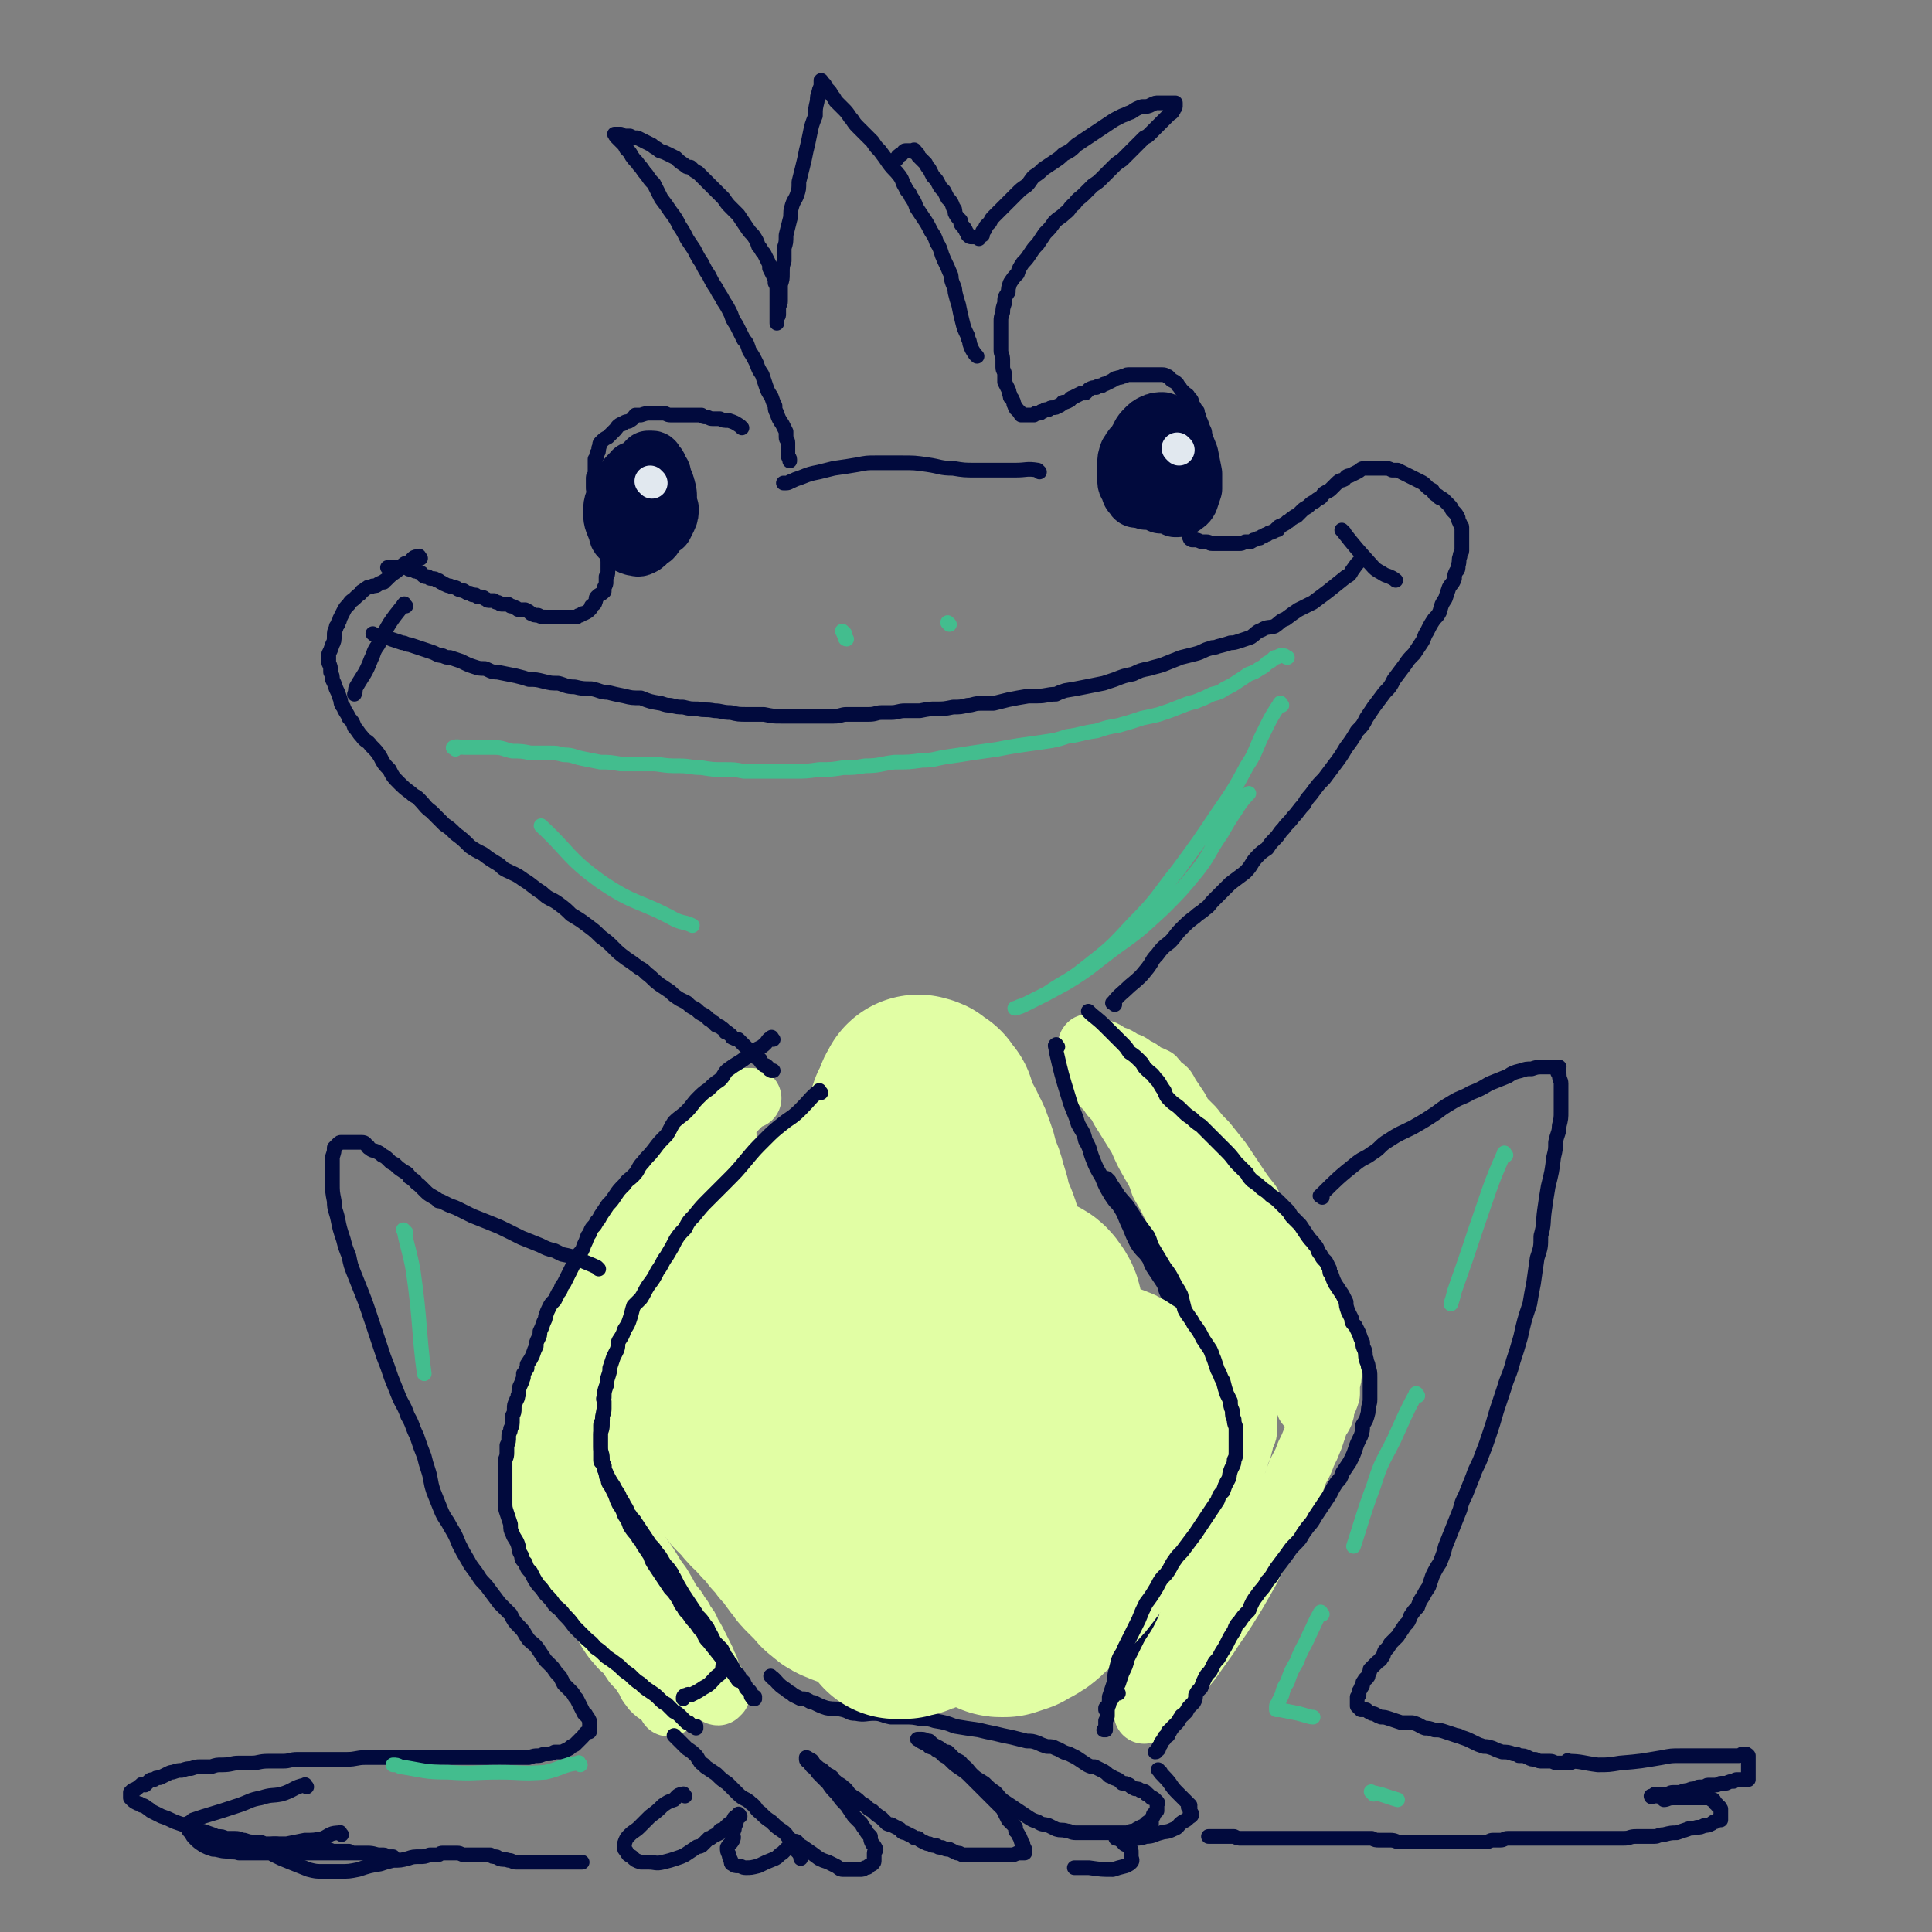 <svg viewBox='0 0 1052 1052' version='1.1' xmlns='http://www.w3.org/2000/svg' xmlns:xlink='http://www.w3.org/1999/xlink'><rect x="0" y="0" width="1052" height="1052" fill="#808080" stroke="none"/><g fill='none' stroke='#E1FEA4' stroke-width='33' stroke-linecap='round' stroke-linejoin='round'><path d='M397,605c-1,-1 -1,-2 -1,-1 -3,2 -2,3 -4,7 -2,2 -2,2 -4,4 -3,3 -3,3 -6,7 -1,1 -1,2 -1,3 -1,3 -1,3 -3,5 -1,2 -1,2 -2,4 -2,3 -1,3 -3,5 -1,2 -1,2 -2,5 -2,3 -2,3 -4,7 -1,2 -2,2 -3,4 -1,3 0,3 -2,6 -1,3 -2,3 -3,5 -2,3 -2,4 -3,7 -2,2 -2,2 -4,5 -2,4 -2,4 -4,8 -3,3 -3,3 -5,6 -2,4 -2,4 -4,8 -3,4 -3,3 -5,7 -2,3 -2,3 -4,6 -2,4 -2,4 -4,7 -2,4 -2,4 -4,8 -2,4 -3,4 -5,8 -2,3 -2,3 -4,6 -1,3 -1,3 -2,6 -1,2 -2,2 -3,4 -1,3 0,3 -1,6 -2,2 -2,2 -4,4 -1,2 0,3 -1,5 -1,2 -1,2 -2,3 -1,1 -1,1 -1,3 0,1 0,1 0,2 0,1 -1,2 -1,2 0,-1 0,-2 0,-3 1,-4 2,-3 3,-6 2,-5 2,-5 4,-10 3,-7 4,-7 7,-13 3,-7 3,-7 7,-13 5,-8 5,-8 10,-16 3,-6 2,-6 6,-13 3,-6 3,-6 7,-12 4,-5 3,-5 7,-11 3,-5 3,-5 6,-10 2,-3 3,-3 5,-6 2,-4 2,-4 4,-7 3,-4 3,-3 5,-7 3,-3 2,-3 5,-6 2,-3 2,-3 4,-6 2,-2 2,-2 4,-4 2,-2 2,-2 4,-4 1,-1 1,-1 2,-2 1,0 1,0 2,-1 0,0 0,-1 0,-1 0,0 1,0 1,0 0,0 0,-1 0,-1 0,0 1,0 1,0 0,-1 0,-1 0,-1 0,-1 1,-1 1,-1 0,0 0,-1 0,-1 0,-1 1,-1 1,-1 1,-1 0,-1 0,-2 0,0 0,0 0,0 0,-1 0,-1 1,-1 0,0 1,0 0,0 -1,1 -2,1 -4,3 -1,1 -1,1 -2,3 -2,2 -2,2 -4,5 -3,3 -3,3 -5,7 -3,3 -3,3 -5,7 -3,4 -3,4 -5,8 -3,5 -3,5 -5,9 -3,5 -3,5 -5,9 -3,5 -3,5 -5,10 -2,3 -2,3 -4,6 -2,4 -2,5 -4,9 -2,6 -2,6 -4,12 -2,3 -2,3 -4,7 -2,5 -2,5 -4,10 -2,5 -2,5 -4,10 -2,3 -2,3 -4,7 -1,4 -1,4 -3,8 -1,3 -1,3 -2,7 0,2 0,2 -1,4 -1,3 -1,3 -2,6 -1,3 -1,3 -2,7 -1,3 -1,3 -2,6 -1,3 -1,3 -2,6 -1,3 -1,3 -2,6 0,3 -1,3 -1,5 -1,3 0,3 -1,6 0,3 0,3 -1,5 0,2 0,2 0,3 0,3 0,3 0,5 0,3 0,3 0,5 0,3 0,3 0,6 0,3 0,3 1,5 1,3 1,3 2,5 0,2 0,2 1,4 1,4 1,4 3,7 1,3 1,3 3,5 1,3 1,3 3,5 1,3 2,3 3,5 3,3 2,3 4,6 2,3 2,3 4,6 2,3 2,3 4,6 2,3 2,3 4,6 2,2 2,2 4,5 2,3 2,3 5,6 1,2 1,2 3,5 2,2 2,2 4,4 1,2 1,2 2,4 1,2 1,2 2,3 2,2 2,2 3,4 1,1 1,1 2,2 1,2 1,2 2,3 0,0 0,0 0,1 1,1 1,0 2,1 0,1 0,2 0,1 -1,-2 -1,-3 -3,-6 -4,-7 -4,-7 -8,-15 -4,-7 -4,-6 -8,-13 -4,-8 -4,-8 -8,-16 -5,-10 -4,-11 -8,-21 -4,-8 -4,-8 -7,-15 -3,-7 -3,-7 -5,-14 -2,-6 -2,-6 -4,-12 -2,-5 -2,-5 -4,-11 -1,-4 0,-4 -1,-8 -1,-4 -1,-4 -2,-8 0,-3 0,-3 0,-6 0,-2 0,-2 0,-4 0,-2 0,-2 0,-4 0,-2 0,-2 0,-3 0,0 0,-1 0,0 1,1 1,2 2,4 1,4 1,3 2,7 2,3 2,3 3,7 3,7 3,7 6,13 3,6 3,6 5,11 2,5 2,6 5,11 3,7 4,6 7,13 4,5 3,5 7,11 3,5 3,4 6,9 3,5 3,5 6,9 3,5 3,5 5,9 3,4 3,3 5,7 2,2 2,3 3,5 2,2 2,2 3,5 2,3 2,3 4,7 1,2 1,2 2,4 1,2 1,2 2,4 0,2 0,2 1,3 1,1 1,1 1,3 0,0 0,0 0,1 0,1 1,1 1,2 1,1 0,1 1,2 1,1 1,1 2,2 0,0 0,0 0,1 0,1 0,1 0,2 0,1 1,1 2,2 0,0 -1,0 -1,0 0,0 0,1 0,1 -1,0 -1,-1 -2,-2 -2,-2 -1,-2 -4,-5 -3,-3 -3,-2 -6,-5 -4,-4 -4,-4 -8,-8 -4,-4 -4,-4 -8,-8 -4,-4 -4,-4 -8,-9 -4,-4 -4,-4 -8,-9 -5,-7 -5,-6 -9,-13 -4,-6 -4,-6 -7,-12 -3,-6 -3,-6 -6,-12 -3,-6 -2,-6 -4,-12 -2,-6 -3,-6 -4,-12 -2,-6 -3,-6 -4,-12 -1,-6 -1,-6 -1,-12 0,-2 0,-2 0,-5 0,-6 0,-6 0,-12 0,-4 0,-4 0,-7 0,-4 0,-4 1,-7 0,-2 0,-2 0,-4 0,-1 1,-1 1,-3 0,-1 1,-1 0,-1 -1,-1 -1,-1 -3,0 -1,0 -1,1 -2,2 -1,0 -1,1 -2,2 -1,1 -1,1 -3,3 -2,2 -2,2 -3,4 -2,2 -2,2 -3,5 -1,3 -1,3 -2,6 0,3 0,3 -1,6 0,3 0,3 0,6 0,4 0,4 0,9 0,4 0,4 0,8 0,4 0,4 1,9 1,4 1,4 2,7 0,4 1,4 2,8 1,3 1,3 2,7 0,3 0,3 1,6 1,2 1,2 2,4 0,2 1,2 1,4 0,1 0,1 0,2 0,2 0,2 1,4 0,0 0,0 1,0 0,0 0,1 0,1 0,1 1,1 1,2 0,0 0,0 1,1 0,1 0,1 0,2 0,0 1,0 1,1 0,0 0,1 0,1 1,1 1,1 1,2 0,0 0,0 0,1 0,0 0,0 0,0 -1,-1 -1,-2 -2,-3 -1,-2 -1,-2 -2,-4 -1,-4 -1,-4 -3,-8 -1,-3 0,-3 -1,-5 -1,-6 -2,-6 -3,-11 -1,-5 0,-5 -1,-10 -1,-5 -1,-5 -1,-10 0,-4 0,-4 0,-9 0,-4 0,-4 1,-7 0,-4 0,-4 1,-8 0,-3 0,-3 1,-5 1,-3 0,-3 1,-5 0,-2 0,-2 1,-4 0,-1 0,-1 1,-3 0,-1 0,-1 1,-2 1,0 2,0 2,0 -1,1 -2,1 -3,3 0,1 0,1 -1,2 0,1 0,1 -1,3 -1,2 -1,2 -2,4 -1,3 -1,3 -2,5 0,3 0,3 -1,5 -1,3 -1,3 -2,6 0,3 0,3 0,5 0,3 0,3 -1,6 0,2 0,2 0,5 0,3 0,3 1,6 0,3 1,3 2,6 1,2 1,2 2,5 1,3 1,3 2,6 1,3 0,3 2,6 1,3 2,3 4,6 3,4 3,4 5,7 2,4 2,4 4,7 3,4 3,4 5,7 3,3 3,3 5,6 3,3 3,3 5,6 2,3 2,3 4,7 3,3 3,3 5,6 2,3 2,3 4,6 2,2 2,2 4,5 2,2 2,2 4,4 2,2 2,2 3,4 1,2 1,2 2,3 1,2 1,2 2,4 1,1 1,1 2,2 0,1 0,1 1,2 0,0 0,0 1,1 0,0 0,0 0,0 1,1 0,1 0,1 0,0 0,-1 -1,-2 0,-1 -1,-1 -2,-2 -1,-1 -1,-1 -2,-2 -2,-1 -2,-1 -4,-3 -2,-3 -2,-2 -3,-5 -2,-3 -2,-3 -4,-6 -2,-4 -2,-4 -4,-7 -2,-3 -2,-3 -3,-7 -3,-5 -3,-5 -5,-11 -2,-5 -2,-5 -4,-10 -1,-5 -2,-5 -3,-9 -2,-6 -2,-6 -3,-11 -2,-5 -2,-5 -3,-10 -1,-6 -1,-6 -2,-11 0,-5 0,-5 -1,-10 -1,-5 -1,-5 -2,-10 0,-4 0,-4 -1,-8 0,-4 0,-4 0,-8 0,-3 0,-3 0,-7 0,-3 0,-3 0,-6 0,-3 0,-3 0,-5 0,-3 0,-3 0,-5 0,-2 0,-2 0,-4 1,-3 1,-3 2,-5 0,-3 0,-3 1,-5 1,-2 1,-2 2,-4 0,-1 0,-2 1,-3 0,-2 1,-2 2,-4 0,-1 0,-1 1,-3 0,-2 1,-2 2,-4 1,-2 0,-2 1,-5 1,-2 1,-2 2,-4 2,-2 1,-3 2,-5 2,-2 2,-2 3,-5 2,-3 2,-3 3,-5 2,-3 2,-3 3,-6 2,-2 2,-2 3,-4 2,-4 2,-4 4,-7 2,-2 2,-2 3,-5 2,-2 2,-2 3,-4 2,-3 2,-3 3,-5 1,-2 1,-2 3,-4 1,-2 0,-2 1,-4 1,-2 2,-2 3,-4 0,-1 0,-1 1,-2 1,-2 1,-2 1,-4 0,-1 0,-1 0,-2 0,-1 1,-1 1,-2 0,-1 0,-1 0,-1 0,-1 0,-1 0,-1 0,-1 0,-1 0,-1 0,0 0,-1 0,-1 -1,0 -1,1 -3,2 -1,0 -1,1 -2,2 -1,1 -1,1 -3,3 -2,2 -1,2 -3,4 -3,4 -3,3 -6,7 -2,3 -2,4 -5,7 -3,5 -3,5 -6,9 -3,5 -3,4 -6,9 -3,5 -2,5 -5,10 -2,4 -3,4 -5,9 -3,6 -3,6 -5,12 -2,5 -2,5 -4,10 -2,5 -2,5 -4,10 -1,4 -1,4 -3,8 -1,3 -1,3 -1,7 -1,2 -1,2 -2,5 -1,4 -1,4 -2,8 -1,1 0,3 -1,4 0,0 -1,-1 -1,-2 0,-3 0,-3 0,-7 0,-4 0,-4 1,-9 1,-9 1,-9 3,-18 2,-8 2,-8 4,-16 3,-9 3,-9 6,-17 3,-7 3,-7 7,-14 3,-7 3,-7 7,-13 4,-6 4,-6 8,-12 4,-6 4,-6 8,-12 5,-6 5,-6 9,-12 4,-5 4,-5 8,-10 4,-4 4,-4 7,-9 3,-3 3,-4 6,-7 3,-4 3,-4 6,-7 4,-4 4,-4 8,-8 3,-3 3,-3 6,-5 2,-2 2,-2 5,-4 2,-2 2,-2 3,-3 1,-1 1,-2 3,-3 1,0 1,0 2,-1 0,0 1,0 1,0 -1,0 -2,0 -3,0 -1,1 -1,1 -2,2 -2,1 -2,1 -3,2 -3,3 -4,3 -6,5 -3,3 -3,3 -6,7 -3,3 -3,3 -5,8 -3,4 -3,4 -5,9 -3,5 -3,5 -6,11 -2,5 -2,5 -5,10 -2,5 -2,6 -5,11 -2,4 -3,4 -5,8 -2,5 -2,5 -4,11 -3,5 -3,5 -5,9 -2,5 -2,5 -4,10 -3,5 -3,5 -5,10 -2,5 -3,5 -5,10 -2,4 -2,4 -4,9 -2,5 -2,5 -4,9 -2,4 -2,4 -4,8 -2,4 -2,4 -4,7 -2,3 -1,3 -3,6 -1,4 -1,4 -3,9 -1,3 -1,3 -2,7 -1,3 -1,3 -2,6 0,3 0,3 -1,6 0,3 -1,3 -1,6 0,2 0,2 0,5 0,3 -1,2 -1,5 0,2 0,2 0,4 0,3 0,3 0,6 0,2 0,2 0,5 0,3 1,3 2,6 0,3 0,3 1,6 0,4 0,4 1,7 1,3 1,3 2,6 1,3 1,3 2,6 1,3 1,3 2,6 0,3 0,3 1,5 1,3 1,3 2,6 1,3 1,3 2,5 2,4 2,4 4,7 2,2 2,2 4,5 1,3 1,3 3,6 2,3 2,3 4,5 2,3 3,3 5,5 2,3 2,3 4,6 2,2 2,2 4,4 1,2 1,2 3,4 1,2 1,2 3,4 1,1 1,1 2,3 2,1 2,1 3,3 1,1 1,1 1,1 '/><path d='M637,632c-1,-1 -1,-1 -1,-1 -1,-1 0,0 0,0 1,5 1,6 2,11 1,3 2,3 2,6 2,4 2,4 3,9 0,5 0,5 1,10 0,4 0,4 2,7 1,3 1,3 2,6 2,4 1,4 3,8 1,4 1,4 2,7 2,3 2,3 3,7 1,2 1,2 2,4 1,2 1,2 2,5 2,2 1,3 3,5 0,2 1,2 2,5 0,1 0,1 1,3 1,2 1,2 1,4 1,2 2,2 2,4 1,1 1,1 1,3 1,2 2,2 2,4 1,2 1,2 2,3 0,2 0,2 1,3 0,2 0,2 1,4 1,2 0,2 1,4 1,2 1,2 2,5 0,2 0,2 0,5 0,2 0,2 0,5 0,2 0,2 0,5 0,3 0,3 0,5 0,3 -1,3 -2,6 0,3 -1,3 -1,5 -2,4 -1,4 -3,8 -1,3 -1,3 -2,7 -2,4 -2,4 -4,8 -2,4 -1,4 -3,9 -2,4 -2,4 -4,9 -2,5 -2,5 -4,10 -2,4 -2,4 -4,9 -2,4 -2,4 -4,8 -1,3 -1,3 -2,6 -2,5 -2,5 -3,9 -2,4 -2,4 -4,9 -1,5 -1,5 -3,9 -1,4 -1,4 -3,8 -1,3 0,3 -1,6 -1,3 -1,3 -2,7 -1,3 -2,3 -3,6 0,2 0,2 0,4 -1,2 -1,2 -2,4 0,1 -1,1 -1,3 0,0 0,1 0,1 0,2 -1,1 -1,2 0,1 0,2 0,2 1,-1 1,-1 2,-2 3,-3 3,-4 6,-7 3,-3 4,-3 7,-7 5,-6 5,-6 10,-12 5,-7 5,-7 10,-14 5,-8 5,-7 10,-15 5,-8 5,-8 9,-15 4,-7 4,-7 7,-13 4,-6 4,-6 7,-12 3,-5 2,-6 5,-11 3,-6 3,-6 5,-11 3,-5 3,-5 5,-11 2,-5 3,-5 5,-11 2,-4 2,-4 4,-9 1,-3 1,-3 2,-6 1,-3 1,-3 3,-6 1,-2 1,-2 1,-5 2,-4 2,-4 3,-7 0,-3 0,-3 0,-6 1,-3 1,-3 1,-6 0,-3 0,-3 0,-6 0,-3 0,-3 0,-6 0,-3 -1,-3 -2,-6 -1,-3 -1,-3 -2,-6 -2,-4 -2,-4 -4,-9 -3,-5 -3,-5 -6,-10 -3,-5 -3,-5 -6,-10 -3,-5 -4,-5 -7,-10 -6,-8 -6,-8 -11,-16 -3,-6 -3,-7 -6,-13 -4,-5 -4,-5 -8,-11 -4,-6 -4,-6 -8,-12 -4,-5 -4,-5 -8,-10 -4,-4 -4,-4 -7,-8 -3,-3 -3,-3 -6,-6 -1,-1 -1,-1 -3,-3 -1,-2 -1,-2 -3,-4 -1,-1 0,-1 -2,-2 0,0 0,0 -1,0 -1,0 -1,0 -1,0 1,3 1,3 3,6 1,4 1,4 3,7 4,7 4,7 7,15 4,8 4,8 8,16 5,9 5,9 9,19 4,8 4,8 8,16 4,7 4,7 7,14 4,7 3,7 6,13 4,9 4,8 8,16 3,6 3,7 5,13 2,5 3,5 5,10 2,4 1,5 4,9 1,3 1,3 2,6 1,2 1,2 2,5 0,1 0,1 1,2 0,0 0,0 1,1 0,0 0,-1 0,-1 0,-3 0,-3 -1,-6 -1,-6 -1,-6 -2,-11 -2,-6 -2,-6 -4,-13 -2,-7 -2,-7 -4,-14 -3,-7 -3,-7 -6,-14 -2,-6 -2,-6 -5,-11 -2,-5 -2,-5 -5,-10 -3,-6 -3,-6 -7,-12 -3,-5 -3,-5 -6,-11 -2,-5 -2,-5 -5,-10 -3,-5 -3,-5 -6,-10 -2,-5 -2,-5 -5,-10 -2,-3 -2,-3 -4,-7 -2,-4 -1,-4 -3,-8 -2,-4 -2,-4 -4,-8 -2,-3 -2,-3 -4,-7 -2,-3 -2,-3 -4,-6 -2,-2 -1,-2 -3,-5 -2,-2 -2,-1 -4,-3 -1,-1 -1,-2 -2,-3 -2,-1 -2,-1 -5,-2 -2,-1 -2,-2 -4,-3 -3,-1 -3,-2 -5,-3 -3,-1 -3,-1 -6,-3 -2,-1 -2,-1 -4,-1 -2,-2 -2,-2 -4,-3 -2,0 -2,0 -3,-1 -2,0 -2,0 -3,-1 -1,-1 -1,-1 -1,-1 -1,-1 -2,0 -1,0 1,2 1,2 3,3 2,3 2,3 4,5 3,3 3,3 6,6 3,3 3,3 7,7 5,5 5,5 11,11 3,3 3,3 6,6 5,5 4,6 9,11 3,5 3,5 7,9 3,5 3,5 6,10 2,4 2,4 5,8 2,4 2,4 5,8 1,3 1,3 3,5 1,2 1,2 2,4 1,1 1,1 2,3 0,0 0,1 0,1 0,1 1,0 1,0 0,-1 -1,-1 -2,-2 -1,-3 -1,-3 -3,-5 -3,-4 -3,-4 -6,-9 -4,-5 -4,-5 -8,-10 -4,-6 -4,-6 -9,-12 -4,-5 -4,-5 -9,-10 -4,-4 -4,-4 -7,-7 -5,-5 -5,-5 -11,-10 -2,-3 -2,-3 -5,-5 -3,-3 -4,-3 -7,-5 -2,-2 -1,-2 -3,-3 -2,-2 -2,-1 -3,-2 -2,-1 -2,-3 -2,-2 0,0 0,1 2,3 1,2 1,2 3,4 3,3 3,3 5,6 3,3 3,3 5,7 5,8 5,8 10,16 3,7 3,7 7,14 3,5 3,5 5,11 3,5 3,5 6,11 3,6 3,6 6,13 2,3 2,3 4,7 3,5 2,5 5,11 2,3 2,2 4,5 2,3 2,3 4,6 1,2 1,2 2,4 1,1 1,2 2,3 0,1 1,1 2,2 0,0 0,0 1,1 0,1 1,1 1,1 1,1 1,1 1,1 1,1 0,1 1,1 0,0 0,0 1,0 '/></g>
<g fill='none' stroke='#010A3D' stroke-width='8' stroke-linecap='round' stroke-linejoin='round'><path d='M421,566c-1,-1 -1,-2 -1,-1 -2,1 -2,2 -3,3 -3,3 -3,2 -6,4 -2,2 -2,2 -5,4 -4,3 -5,3 -9,6 -3,2 -2,3 -5,6 -3,2 -3,2 -6,5 -3,2 -3,2 -6,5 -3,3 -3,4 -6,7 -3,3 -4,3 -7,6 -2,3 -2,4 -4,7 -4,4 -4,4 -7,8 -3,4 -3,3 -6,7 -3,3 -2,4 -5,7 -3,3 -3,2 -5,5 -3,3 -3,3 -5,6 -2,3 -2,3 -4,5 -2,3 -2,3 -4,6 -1,2 -1,2 -2,3 -1,2 -1,2 -2,3 -2,2 -1,3 -3,5 -1,3 -1,3 -2,5 -1,3 -1,3 -3,5 -1,2 -1,2 -2,4 -1,2 -1,2 -2,4 -1,2 -1,2 -2,4 -1,2 -1,2 -2,4 -2,2 -1,3 -3,5 -1,2 -1,2 -2,4 -2,2 -2,2 -3,4 -1,2 -1,2 -2,5 0,1 0,1 -1,3 -1,3 -1,3 -2,5 0,2 0,2 -1,4 -1,2 -1,2 -1,4 -1,2 -1,2 -2,5 -1,2 -1,2 -3,5 0,1 0,1 0,2 -1,1 -1,2 -2,3 0,1 0,1 0,2 -1,3 -1,3 -2,5 -1,3 0,3 -1,5 0,2 -1,2 -1,3 -1,2 -1,2 -1,4 0,2 0,2 -1,4 0,1 0,1 0,2 0,3 0,3 -1,5 0,2 -1,2 -1,4 0,3 0,3 -1,5 0,2 0,2 0,4 0,3 -1,3 -1,5 0,3 0,3 0,5 0,3 0,3 0,5 0,3 0,3 0,6 0,3 0,3 0,6 0,3 0,3 1,6 1,3 1,3 2,6 0,3 0,3 1,5 1,3 2,3 3,6 1,3 0,3 2,6 0,2 0,2 2,4 1,3 1,3 3,5 2,4 2,4 4,7 2,2 2,2 4,5 3,3 3,3 5,6 2,2 3,2 5,5 3,3 3,3 6,7 3,3 3,3 6,6 2,2 3,2 5,5 3,2 3,2 6,5 3,2 3,2 7,5 3,3 3,3 6,5 3,3 3,3 6,5 2,2 2,2 5,4 3,2 3,2 5,4 2,2 2,2 4,3 2,2 2,2 4,4 2,1 2,1 4,3 0,0 0,0 1,1 1,1 1,1 2,2 1,0 1,0 1,0 1,1 1,1 2,2 1,0 1,0 2,0 0,0 0,1 0,1 '/><path d='M410,640c-1,-1 -1,-2 -1,-1 -2,1 -2,2 -3,4 -1,2 -1,2 -3,4 -5,7 -5,7 -10,14 -6,9 -6,9 -12,17 -2,4 -3,3 -5,7 -4,5 -4,5 -7,11 -3,5 -3,5 -6,11 -2,4 -3,4 -5,9 -3,4 -3,4 -5,8 -3,5 -3,6 -5,10 -3,5 -3,5 -5,9 -2,3 -2,3 -5,7 -2,2 -2,2 -4,5 -1,3 -1,4 -3,7 -1,2 -1,2 -2,5 -1,3 0,3 -1,6 0,2 -1,1 -1,3 0,2 0,2 0,3 0,2 0,2 0,4 0,3 0,3 0,5 0,3 1,3 1,6 0,2 0,2 1,4 0,2 0,2 1,4 2,4 2,4 4,7 1,2 1,2 3,5 1,3 2,3 3,6 2,2 1,3 3,5 1,2 2,2 3,4 2,3 2,3 4,6 2,3 2,3 4,6 2,2 2,2 4,5 2,2 2,3 4,6 2,2 2,2 4,5 0,1 0,1 1,2 2,4 2,4 5,9 2,3 2,3 4,6 2,3 2,3 4,6 2,2 2,2 4,5 2,2 1,2 3,5 1,2 1,2 2,4 2,2 2,2 4,4 1,2 1,2 2,4 2,2 1,2 3,4 0,1 0,1 1,2 1,2 1,2 3,4 1,2 1,2 2,3 0,0 0,0 1,1 0,1 0,1 1,2 0,1 0,1 1,2 1,1 1,0 2,2 0,0 0,0 0,0 0,1 0,1 0,1 0,1 0,1 1,1 0,0 0,0 1,0 0,0 -1,1 -1,1 0,0 1,0 1,0 '/><path d='M576,570c-1,-1 -1,-2 -1,-1 -1,0 0,1 0,3 3,13 3,13 7,26 2,7 3,7 5,14 2,4 3,4 4,9 3,5 2,5 4,10 2,5 2,5 5,10 2,5 2,5 5,10 2,3 2,3 4,5 4,6 3,6 6,12 2,5 2,5 4,9 3,5 4,4 7,9 1,3 1,3 3,6 2,3 2,3 4,6 2,3 1,4 3,7 2,4 2,4 4,8 2,3 2,3 4,6 1,3 1,3 2,5 2,3 2,3 4,7 1,2 1,2 3,5 1,2 1,2 3,5 0,2 0,2 1,5 1,2 1,2 2,4 1,2 1,2 2,4 0,2 0,2 1,4 1,2 0,2 1,3 1,2 1,2 2,5 0,1 0,1 0,3 0,2 1,2 1,4 1,2 1,2 1,4 0,3 0,3 0,6 0,1 0,1 0,3 0,3 0,3 0,6 0,1 0,2 0,3 0,3 -1,3 -2,6 -1,3 0,3 -2,6 -1,3 -1,3 -2,6 -2,4 -2,4 -4,8 -1,3 -1,3 -3,7 -2,3 -2,3 -4,7 -1,3 -1,3 -3,6 -1,3 -1,3 -3,6 -2,5 -2,5 -5,9 -3,4 -3,4 -5,8 -2,4 -2,4 -4,8 -2,4 -2,5 -4,9 -2,4 -2,4 -4,7 -2,3 -2,3 -4,7 -2,4 -2,4 -4,8 -1,4 -1,4 -3,8 -1,3 -1,3 -2,6 -2,3 -1,3 -3,6 0,2 -1,2 -2,4 0,1 0,1 -1,3 0,0 0,1 -1,1 0,0 0,-1 0,-1 '/><path d='M594,552c-1,-1 -2,-2 -1,-1 3,3 4,3 9,8 4,4 4,4 9,9 2,2 2,2 4,5 3,2 3,2 6,5 2,2 1,2 3,4 3,3 3,2 5,5 3,3 2,3 5,7 1,3 1,3 3,5 3,3 3,2 6,5 3,3 3,3 6,5 2,2 2,2 5,4 2,2 2,2 4,4 2,2 2,2 4,4 3,3 3,3 5,5 3,3 3,3 6,7 3,3 3,3 6,6 1,2 1,2 3,4 3,2 3,2 5,4 3,2 3,2 5,4 3,2 3,2 5,4 2,2 2,2 4,4 2,2 1,2 3,4 2,2 2,2 4,4 2,3 2,3 4,6 2,3 2,2 4,5 2,2 1,3 3,5 1,2 1,2 3,4 1,2 1,2 2,4 0,2 0,2 1,3 1,3 1,3 2,5 2,3 2,3 4,6 1,2 1,2 2,4 0,2 0,2 1,5 1,2 1,2 2,4 0,2 0,2 2,4 1,2 1,2 2,4 1,3 1,3 2,5 0,2 0,2 1,4 1,3 0,3 1,5 0,2 1,2 1,4 1,3 1,3 1,6 0,2 0,2 0,5 0,4 0,4 0,7 0,3 -1,3 -1,7 -1,4 -1,4 -3,7 0,3 0,3 -1,6 -2,4 -2,4 -3,7 -1,3 -1,3 -3,7 -2,3 -2,3 -4,6 -1,3 -1,3 -3,5 -2,3 -2,3 -4,7 -2,3 -2,3 -4,6 -2,3 -2,3 -4,6 -2,4 -3,4 -5,7 -3,4 -2,4 -5,7 -3,3 -3,3 -5,6 -3,4 -3,4 -6,8 -2,3 -2,4 -5,7 -2,4 -3,4 -5,7 -3,4 -3,4 -5,9 -3,3 -3,3 -5,6 -2,2 -2,2 -3,5 -2,3 -2,3 -4,7 -2,4 -2,3 -4,7 -1,2 -2,2 -3,4 -1,2 -1,2 -2,4 -2,2 -2,2 -3,4 -1,2 -1,2 -2,5 -2,2 -2,2 -3,4 0,2 0,2 -1,4 -1,1 -1,1 -2,2 -1,1 -1,1 -2,3 -1,1 -1,1 -2,2 0,0 -1,0 -1,1 -1,1 -1,2 -2,3 -1,1 -1,1 -2,2 0,0 0,0 -1,1 0,1 0,0 -1,1 0,0 0,1 0,1 0,0 -1,0 -1,0 0,1 0,1 0,2 0,0 0,0 0,0 0,0 -1,0 -1,0 0,0 0,0 -1,1 0,1 0,1 0,1 -1,1 -1,1 -1,1 -1,1 -1,1 -1,2 -1,1 -1,1 -1,2 -1,0 0,0 0,0 0,1 -1,1 -1,1 -1,1 0,1 -1,1 0,0 0,0 0,0 '/><path d='M608,921c-1,-1 -2,-2 -1,-1 0,0 0,1 1,2 1,0 1,0 1,0 '/><path d='M396,905c-1,-1 -1,-2 -1,-1 -2,2 -1,3 -2,6 -1,2 -2,2 -3,3 -3,3 -3,4 -7,6 -3,2 -3,2 -7,4 -1,0 -1,-1 -2,0 -2,0 -2,1 -2,2 '/><path d='M229,304c-1,-1 -1,-2 -1,-1 -3,0 -3,1 -5,3 -2,1 -2,0 -4,2 -1,1 -1,1 -3,3 -3,2 -3,2 -6,5 0,0 -1,0 -1,1 -1,0 -1,0 -3,1 -1,1 -1,1 -3,1 -1,1 -2,0 -3,1 -2,1 -1,1 -3,2 -1,2 -1,1 -3,3 0,0 0,0 -1,1 -1,1 -2,1 -3,3 -2,2 -2,2 -3,4 -1,2 -1,2 -2,4 0,2 -1,1 -1,3 -1,1 -1,1 -1,2 -1,2 -1,2 -1,4 0,3 0,3 -1,5 -1,3 -1,3 -2,5 0,3 0,3 0,5 1,2 1,2 1,5 1,2 1,2 1,4 1,2 1,2 2,5 1,2 1,2 2,5 1,2 0,3 2,5 1,3 2,3 3,6 2,2 2,2 3,5 2,2 2,3 4,5 2,3 3,2 5,5 3,3 3,3 5,6 2,4 2,4 5,7 2,4 2,4 5,7 3,3 3,3 7,6 2,2 2,1 4,3 4,4 3,4 7,7 3,3 3,3 7,7 3,2 3,2 6,5 4,3 4,3 8,7 3,2 3,2 7,4 4,3 4,3 9,6 2,2 2,2 4,3 4,2 5,2 9,5 5,3 5,4 10,7 4,4 5,3 9,6 4,3 4,3 7,6 5,3 5,3 9,6 4,3 4,3 7,6 4,3 4,3 7,6 3,3 3,3 7,6 3,2 3,2 7,5 2,1 2,1 4,3 4,3 3,3 7,6 3,2 3,2 6,4 2,2 2,2 5,4 2,1 2,1 4,2 2,2 2,2 4,3 2,1 2,2 4,3 2,1 2,1 4,3 2,1 1,1 3,2 1,2 1,1 3,2 1,1 2,1 3,3 1,0 1,0 2,1 2,1 1,2 2,2 2,1 2,1 3,1 1,1 1,1 2,2 1,1 1,1 2,2 0,0 0,0 0,0 1,1 1,1 2,2 1,0 1,0 2,1 1,0 1,0 2,2 0,0 0,0 0,1 1,0 1,0 2,1 0,1 0,1 1,2 0,0 0,0 1,1 1,0 1,0 2,1 1,1 0,1 2,2 0,0 1,0 1,0 '/><path d='M607,547c-1,-1 -2,-1 -1,-1 4,-5 5,-5 9,-9 6,-5 6,-5 10,-10 3,-4 2,-4 5,-7 3,-4 3,-4 7,-7 3,-3 3,-4 6,-7 4,-4 4,-4 8,-7 2,-2 3,-2 5,-4 3,-2 2,-2 5,-5 1,-1 1,-1 3,-3 3,-3 3,-3 6,-6 4,-3 4,-3 8,-6 4,-4 3,-5 7,-9 2,-2 2,-2 5,-4 2,-3 2,-3 4,-5 3,-3 2,-3 5,-6 2,-3 3,-3 5,-6 3,-3 3,-4 6,-7 2,-4 3,-4 5,-7 3,-4 3,-4 6,-7 3,-4 3,-4 6,-8 3,-4 3,-4 6,-9 3,-4 3,-4 6,-9 3,-3 3,-3 5,-7 2,-3 2,-3 4,-6 3,-4 3,-4 6,-8 3,-3 3,-3 5,-7 3,-4 3,-4 6,-8 2,-3 2,-3 5,-6 2,-3 2,-3 4,-6 2,-3 1,-3 3,-6 2,-4 2,-4 4,-7 2,-2 2,-2 3,-4 1,-4 1,-4 3,-7 1,-3 1,-3 2,-6 1,-2 2,-2 3,-5 0,-2 0,-2 1,-4 1,-1 1,-1 1,-3 1,-3 0,-3 1,-5 0,-2 1,-2 1,-3 0,-1 0,-1 0,-3 0,-1 0,-1 0,-3 0,-2 0,-2 0,-3 0,-2 0,-2 0,-4 0,-1 -1,-1 -1,-2 -1,-2 -1,-2 -1,-3 -1,-2 -1,-2 -3,-4 -1,-1 0,-1 -2,-3 -1,-1 -1,-1 -3,-3 -1,-1 -2,0 -3,-2 -2,-1 -2,-1 -3,-3 -2,-1 -2,-1 -4,-3 -1,-1 -1,-1 -3,-2 -2,-1 -2,-1 -4,-2 -2,-1 -2,-1 -4,-2 -2,-1 -2,-1 -4,-2 -1,0 -1,0 -3,0 -2,-1 -2,-1 -4,-1 -2,0 -2,0 -4,0 -2,0 -2,0 -4,0 -1,0 -2,0 -3,0 -2,0 -2,1 -4,2 -2,1 -2,1 -4,2 -2,0 -2,1 -3,2 -2,1 -2,0 -4,2 -1,1 -1,1 -3,3 -1,1 -1,1 -3,2 -2,1 -1,1 -3,3 -2,1 -2,1 -3,2 -2,1 -2,1 -3,2 -2,2 -2,1 -4,3 -1,1 -1,1 -3,3 -1,0 -1,0 -2,1 -2,1 -2,2 -3,2 -1,1 -1,1 -3,2 -1,1 -1,0 -2,1 0,0 0,1 0,1 0,1 -1,0 -1,0 0,0 0,1 -1,1 -1,1 -1,0 -2,1 -1,0 -1,0 -2,1 -1,0 -1,0 -2,1 -1,0 -1,0 -2,1 -1,0 -1,0 -3,1 -1,0 0,0 -2,1 0,0 -1,0 -1,0 -1,0 -1,0 -2,0 -2,1 -2,1 -3,1 -1,0 -1,0 -1,0 -1,0 -1,0 -1,0 -1,0 -1,0 -2,0 -2,0 -2,0 -4,0 -1,0 -1,0 -2,0 -1,0 -1,0 -2,0 -2,0 -2,0 -3,0 -2,0 -1,-1 -3,-1 -1,0 -1,0 -2,0 -2,0 -2,-1 -4,-1 -1,0 -1,0 -2,0 0,0 0,-1 0,-1 -1,0 -1,1 -1,0 -1,-1 0,-1 0,-2 0,-1 0,-1 0,-1 0,-1 0,-1 0,-2 0,-2 1,-1 1,-3 1,-1 0,-1 1,-3 1,-1 1,-1 2,-3 0,-2 0,-2 1,-3 0,-2 0,-2 1,-4 0,-1 1,0 1,-1 0,-2 0,-2 0,-4 0,-1 1,-1 1,-3 0,-2 0,-2 0,-4 0,-2 0,-2 0,-4 0,-1 0,-1 0,-3 0,-1 0,-1 0,-3 0,-2 0,-2 0,-4 0,-2 0,-2 0,-5 0,-2 0,-2 0,-5 0,-1 0,-1 -1,-3 -1,-3 -1,-3 -2,-5 0,-2 -1,-2 -1,-4 -2,-2 -1,-2 -3,-4 0,-2 0,-2 -2,-4 0,-1 -1,-1 -2,-2 -1,-1 -1,-1 -2,-2 -1,-2 -1,-1 -2,-3 -1,-1 -1,-1 -3,-2 -1,-1 -1,-1 -2,-2 -1,0 -1,-1 -3,-1 -1,0 -1,0 -3,0 -1,0 -1,0 -3,0 -1,0 -1,0 -2,0 -2,0 -2,0 -3,0 -1,0 -1,0 -3,0 -1,0 -1,0 -2,0 -1,0 -1,0 -3,0 -1,0 -1,1 -3,1 -1,1 -1,0 -3,1 -1,0 -1,0 -2,1 -2,1 -2,1 -4,2 -1,0 -1,0 -2,1 -2,0 -2,0 -3,1 -2,0 -2,0 -4,1 -1,1 -1,1 -2,2 -1,0 -1,0 -2,0 -2,1 -2,1 -4,2 -1,1 -1,0 -2,1 -1,1 0,1 -1,1 -1,1 -2,1 -3,1 -1,0 0,1 -1,1 -1,1 -1,1 -2,1 -1,1 -1,1 -3,1 -1,0 -1,0 -2,1 0,0 0,0 -1,0 -1,0 -1,0 -2,1 0,0 0,0 -1,0 0,0 0,1 -1,1 0,0 0,0 -1,0 0,0 0,0 -1,0 0,0 0,0 -1,1 0,0 0,0 -1,0 0,0 0,0 -1,0 0,0 0,0 -1,0 0,0 0,0 0,0 -1,0 -1,0 -1,0 -1,0 -1,0 -2,0 0,0 0,0 -1,0 -1,-1 0,-1 -1,-2 0,0 -1,0 -1,-1 -1,0 -1,-1 -1,-1 -1,-1 0,-1 -1,-2 0,-2 -1,-2 -1,-3 -1,-1 -1,0 -1,-2 -1,-1 0,-1 -1,-3 -1,-2 -1,-2 -2,-4 0,-2 0,-2 0,-4 0,-2 -1,-2 -1,-4 0,-2 0,-2 0,-4 0,-3 -1,-3 -1,-5 0,-2 0,-2 0,-5 0,-2 0,-2 0,-5 0,-3 0,-3 0,-6 0,-2 0,-2 1,-5 0,-2 0,-2 1,-5 0,-3 0,-3 2,-6 0,-2 0,-2 1,-5 2,-3 2,-3 4,-5 1,-3 1,-3 3,-6 2,-2 2,-2 4,-5 2,-3 2,-3 4,-5 2,-3 2,-3 4,-6 3,-3 3,-3 5,-6 3,-3 3,-2 6,-5 3,-2 2,-3 5,-5 2,-3 3,-3 5,-5 3,-3 3,-3 5,-5 3,-2 3,-2 5,-4 3,-3 3,-3 6,-6 2,-2 2,-2 5,-4 2,-2 2,-2 4,-4 2,-2 2,-2 4,-4 2,-2 2,-2 4,-4 2,-1 2,-1 3,-2 2,-2 2,-2 3,-3 2,-2 2,-2 4,-4 1,-1 1,-1 2,-2 1,-1 1,-1 1,-1 2,-2 2,-1 3,-3 0,-1 1,-1 1,-2 0,0 0,0 0,-1 0,0 0,0 0,-1 0,0 0,0 -1,0 -1,0 -1,0 -1,0 -2,0 -2,0 -3,0 -2,0 -2,0 -4,0 -2,0 -2,0 -4,1 -2,1 -2,1 -5,1 -3,1 -3,1 -6,3 -3,1 -2,1 -5,2 -4,2 -4,2 -7,4 -3,2 -3,2 -6,4 -3,2 -3,2 -6,4 -3,2 -3,2 -6,4 -3,3 -3,3 -7,5 -2,2 -2,2 -5,4 -3,2 -3,2 -6,4 -2,2 -2,2 -5,4 -2,2 -2,3 -4,5 -3,2 -3,2 -5,4 -2,2 -2,2 -4,4 -2,2 -2,2 -4,4 -1,1 -1,1 -3,3 -1,1 -1,1 -2,2 -1,1 -1,1 -2,3 -1,1 -1,1 -2,2 -1,1 0,2 -1,2 0,1 -1,1 -1,1 0,1 0,1 0,2 0,0 0,0 -1,0 0,0 0,0 0,0 -1,1 -1,1 -1,2 0,0 0,-1 -1,-1 0,0 0,0 -1,0 -1,0 -1,0 -2,0 -1,0 -1,0 -2,-1 0,0 0,-1 -1,-2 0,-1 -1,-1 -1,-2 -2,-2 -2,-2 -2,-4 -2,-2 -2,-2 -3,-4 0,-2 0,-2 -1,-3 -1,-3 -1,-3 -3,-5 -1,-2 -1,-2 -2,-4 -2,-2 -2,-2 -3,-4 -1,-2 -1,-2 -3,-4 -1,-2 -1,-2 -2,-4 -1,-1 -1,-1 -2,-3 -1,-1 -1,-1 -2,-2 -1,-1 -1,-1 -2,-2 0,-1 0,-1 -1,-2 0,0 -1,0 -1,0 0,-1 0,-1 0,-1 0,-1 -1,0 -1,0 -1,0 -1,0 -2,0 0,0 0,0 -1,0 -1,0 -1,0 -1,0 -1,0 -1,1 -2,2 0,0 -1,0 -2,1 0,1 0,1 -1,2 -1,0 -1,0 -1,0 -1,1 -1,1 -1,2 -1,1 -1,1 -1,1 '/><path d='M532,194c-1,-1 -1,-1 -1,-1 -2,-3 -2,-3 -3,-6 0,-2 -1,-2 -1,-4 -2,-4 -2,-4 -3,-8 -1,-4 -1,-4 -2,-9 -1,-3 -1,-3 -2,-7 0,-3 -1,-3 -2,-7 0,-2 0,-2 -1,-4 -2,-5 -2,-4 -4,-9 -1,-3 -1,-4 -3,-7 -1,-3 -1,-3 -3,-6 -2,-4 -2,-4 -4,-7 -2,-3 -2,-3 -4,-6 -1,-3 -1,-3 -3,-6 -1,-3 -2,-2 -3,-5 -2,-3 -1,-3 -3,-6 -3,-4 -3,-3 -6,-7 -2,-3 -2,-3 -5,-7 -2,-2 -2,-2 -4,-5 -2,-2 -2,-2 -4,-4 -2,-2 -2,-2 -4,-4 -3,-3 -2,-3 -4,-5 -2,-3 -2,-3 -4,-5 -2,-2 -2,-2 -4,-4 -1,-2 -1,-2 -2,-3 -1,-2 -1,-2 -2,-3 -1,-1 -1,-1 -2,-3 -1,-1 -1,-1 -1,-1 -1,-1 -1,-2 -1,-1 0,0 0,1 0,2 0,2 -1,2 -1,4 -1,2 -1,3 -1,5 -1,4 -1,4 -1,8 -2,5 -2,5 -3,10 -1,5 -1,5 -2,9 -1,5 -1,5 -2,9 -1,4 -1,4 -2,8 0,4 0,4 -1,7 -1,3 -2,3 -3,7 -1,3 0,4 -1,7 -1,4 -1,4 -2,8 0,4 0,4 -1,7 0,4 0,4 0,7 -1,3 -1,3 -1,7 0,3 0,3 -1,6 0,2 0,2 0,5 0,2 0,2 0,4 0,2 -1,2 -1,3 0,2 0,2 0,4 0,1 0,1 -1,2 0,1 0,1 0,2 0,0 0,1 0,1 0,-1 0,-2 0,-3 0,-1 0,-1 0,-2 0,-2 0,-2 0,-3 0,-1 0,-1 0,-2 0,-2 0,-2 0,-4 0,-2 0,-2 0,-4 0,-2 0,-2 -1,-4 0,-2 0,-2 -1,-4 -1,-2 -1,-2 -2,-4 0,-2 0,-2 -1,-4 -1,-2 -1,-2 -2,-4 -2,-2 -1,-2 -3,-4 -1,-3 -1,-3 -3,-6 -2,-2 -2,-2 -4,-5 -2,-3 -2,-3 -4,-6 -2,-2 -2,-2 -4,-4 -2,-2 -2,-2 -4,-5 -2,-2 -2,-2 -4,-4 -2,-2 -2,-2 -4,-4 -2,-2 -2,-2 -3,-3 -2,-2 -2,-2 -3,-3 -2,-1 -2,-1 -4,-3 -2,0 -2,0 -3,-1 -3,-2 -3,-2 -5,-4 -2,-1 -2,-1 -4,-2 -2,-1 -2,-1 -5,-2 -2,-2 -2,-1 -4,-3 -2,-1 -2,-1 -4,-2 -2,-1 -2,-1 -4,-2 -2,0 -2,0 -4,-1 -1,0 -1,0 -3,0 -1,0 -1,0 -2,-1 -1,0 -1,0 -2,0 0,0 0,0 -1,0 0,0 -1,0 0,0 0,1 0,1 1,2 1,1 1,1 3,3 1,1 1,1 2,3 2,2 2,2 3,4 2,3 2,2 4,5 2,2 2,3 4,5 2,3 2,3 4,5 2,4 2,4 4,8 3,4 3,4 5,7 3,4 3,4 5,8 2,3 2,3 4,7 2,3 2,3 4,6 2,4 2,4 4,7 2,4 2,4 4,7 2,4 2,4 4,7 2,4 2,3 4,7 2,3 2,3 4,7 1,3 1,3 3,6 2,4 2,4 4,8 2,2 2,3 3,6 2,3 2,3 4,7 1,3 1,3 3,6 1,3 1,3 2,6 1,3 1,3 3,6 1,3 1,3 2,5 0,2 0,2 1,4 1,3 1,3 3,6 1,2 1,2 2,4 0,1 0,1 0,3 0,2 1,1 1,3 0,1 0,1 0,3 0,1 0,1 0,2 0,1 0,1 0,2 0,1 1,1 1,2 0,0 0,0 0,1 0,0 0,0 0,0 '/><path d='M566,257c-1,-1 -1,-1 -1,-1 -6,-1 -6,0 -12,0 -5,0 -5,0 -9,0 -6,0 -6,0 -12,0 -7,0 -7,0 -13,-1 -7,0 -7,-1 -14,-2 -7,-1 -7,-1 -14,-1 -7,0 -7,0 -14,0 -5,0 -5,0 -10,1 -6,1 -6,1 -13,2 -4,1 -4,1 -8,2 -5,1 -5,1 -10,3 -3,1 -3,1 -5,2 -1,0 -1,1 -3,1 0,0 0,0 -1,0 0,0 -1,0 0,0 0,0 0,0 1,0 '/><path d='M404,233c-1,-1 -1,-1 -1,-1 -3,-2 -3,-2 -6,-3 -3,0 -3,0 -5,-1 -2,0 -2,0 -4,0 -2,0 -2,-1 -4,-1 -1,0 -1,0 -2,-1 -2,0 -2,0 -3,0 -1,0 -1,0 -2,0 -1,0 -1,0 -2,0 -1,0 -1,0 -2,0 -1,0 -1,0 -2,0 -2,0 -2,0 -4,0 -1,0 -1,0 -2,0 -2,0 -2,-1 -4,-1 -2,0 -2,0 -4,0 -1,0 -2,0 -3,0 -2,0 -2,0 -5,1 -1,0 -1,0 -3,0 -1,1 -1,2 -3,3 -1,1 -1,0 -3,1 -1,1 -1,1 -2,1 -2,1 -2,2 -3,3 -1,1 -1,1 -2,2 -1,1 -1,1 -2,2 -2,1 -2,1 -4,3 -1,1 0,1 -1,3 0,2 0,2 -1,3 0,2 0,2 -1,3 0,2 0,2 0,4 0,2 0,2 0,3 0,2 -1,2 -1,3 0,2 0,3 0,5 0,2 0,2 1,4 0,3 0,3 1,5 0,2 0,2 0,5 0,1 0,1 1,3 0,2 0,2 1,4 0,2 0,2 1,4 1,2 0,2 1,4 0,2 1,1 1,3 0,2 0,2 0,4 0,2 1,2 1,5 0,1 0,1 0,3 0,1 0,1 0,2 0,2 0,2 -1,3 0,2 0,2 0,3 0,1 0,1 -1,3 0,1 0,1 0,2 -2,2 -2,1 -4,3 -1,1 0,1 -1,3 0,1 -1,1 -2,2 0,1 0,1 -1,2 -1,1 -1,1 -3,2 -1,0 -1,0 -2,1 -1,0 -1,0 -2,1 0,0 0,0 -1,0 -2,0 -2,0 -3,0 -1,0 -1,0 -3,0 -1,0 -1,0 -2,0 -1,0 -1,0 -3,0 -1,0 -1,0 -3,0 -1,0 -1,0 -2,0 -2,0 -2,0 -4,-1 -2,0 -2,0 -4,-1 -1,-1 -1,-1 -3,-2 -1,0 -1,0 -3,0 -1,0 -1,0 -2,-1 -1,0 -1,-1 -3,-1 -1,-1 -1,-1 -2,-1 -1,0 -1,0 -3,0 -1,0 -1,-1 -2,-1 -1,0 -1,0 -2,-1 -1,0 -1,0 -3,0 -1,0 -1,-1 -2,-1 -1,-1 -1,-1 -3,-1 -1,0 -1,0 -2,-1 -2,0 -2,0 -3,-1 -2,0 -1,0 -3,-1 -1,-1 -1,0 -3,-1 -1,0 -1,-1 -2,-1 -2,-1 -2,0 -3,-1 -1,0 -1,0 -3,-1 -1,0 -1,-1 -2,-1 -1,-1 -1,-1 -2,-1 -1,-1 -1,-1 -3,-1 -1,0 -1,0 -2,-1 0,0 -1,0 -1,0 -1,0 -1,0 -2,-1 -1,-1 0,-1 -1,-1 -1,-1 -1,0 -2,-1 0,0 0,0 -1,0 0,0 0,-1 -1,-1 -1,0 -1,0 -2,0 -1,0 0,-1 -2,-1 0,0 -1,0 -2,0 -1,0 -1,0 -2,0 -1,0 -1,0 -3,0 -1,0 -2,0 -3,0 '/></g>
<g fill='none' stroke='#010A3D' stroke-width='55' stroke-linecap='round' stroke-linejoin='round'><path d='M352,270c-1,-1 -1,-1 -1,-1 '/></g>
<g fill='none' stroke='#010A3D' stroke-width='33' stroke-linecap='round' stroke-linejoin='round'><path d='M626,258c-1,-1 -2,-2 -1,-1 0,3 -1,5 2,10 1,3 3,3 6,6 0,0 -1,1 -1,1 1,-1 2,-2 3,-4 1,-4 1,-4 1,-8 0,-6 0,-6 0,-11 0,-6 0,-6 -1,-11 0,-2 -1,-2 -1,-5 -1,-2 -1,-2 -2,-4 0,0 -1,0 -2,0 -1,0 -1,0 -2,1 -1,2 -2,2 -2,5 -1,4 0,4 0,9 0,5 0,5 1,10 0,5 0,5 2,9 2,4 3,3 5,6 2,2 2,2 4,4 1,0 1,0 2,1 2,0 2,0 4,-1 1,-1 2,-1 3,-3 1,-3 1,-3 2,-6 0,-4 0,-4 0,-8 -1,-5 -1,-5 -2,-10 -2,-5 -2,-5 -4,-10 -2,-3 -2,-3 -5,-5 -2,-2 -2,-2 -5,-3 -2,0 -3,0 -5,1 -2,1 -2,1 -4,3 -3,3 -2,3 -4,6 -2,4 -3,4 -4,8 -1,3 -1,4 -1,7 0,3 0,3 1,6 0,3 0,3 2,6 1,2 1,2 3,3 1,1 2,1 3,2 1,0 1,0 3,0 1,0 1,0 2,0 1,-1 1,-1 2,-2 0,-2 0,-2 0,-4 0,-3 0,-3 0,-5 0,-3 0,-3 -1,-5 -1,-3 -1,-2 -3,-5 -1,-2 0,-2 -2,-4 -1,-2 0,-2 -2,-3 -1,-1 -2,-1 -4,-1 -1,0 -1,0 -2,1 -1,1 -1,2 -2,3 -1,3 -1,3 -1,5 0,2 0,2 0,5 0,2 0,2 0,5 0,2 1,2 2,4 0,2 0,2 2,4 0,1 1,1 2,1 1,0 1,0 2,-1 1,-1 1,-1 2,-3 1,-2 0,-2 1,-4 1,-3 1,-3 1,-6 0,-3 0,-3 0,-6 0,-3 0,-3 0,-6 0,-2 -1,-2 -2,-4 0,-1 0,-1 0,-1 '/><path d='M346,258c-1,-1 -1,-2 -1,-1 -4,4 -5,5 -7,11 -3,5 -4,5 -4,11 0,5 1,5 3,11 0,2 1,2 3,4 2,2 2,2 5,3 2,0 2,1 4,0 2,-1 2,-1 3,-3 2,-1 3,-1 4,-3 2,-3 2,-3 3,-6 1,-2 0,-2 1,-5 1,-4 1,-4 2,-7 0,-4 0,-4 0,-7 0,-3 -1,-3 -2,-6 0,-2 0,-2 -2,-4 0,-2 0,-2 -2,-3 0,-1 0,-2 -1,-2 -1,0 -2,0 -2,0 -1,1 -1,1 -2,3 -1,2 -2,2 -3,5 -1,3 -1,3 -1,6 0,3 0,3 0,6 0,3 0,3 1,6 0,3 1,3 2,6 1,1 1,2 2,3 2,1 2,1 4,1 0,0 0,0 1,0 2,0 2,0 4,-1 1,-2 1,-2 2,-4 1,-2 1,-3 1,-5 '/></g>
<g fill='none' stroke='#E1E8EF' stroke-width='17' stroke-linecap='round' stroke-linejoin='round'><path d='M355,263c-1,-1 -1,-1 -1,-1 '/><path d='M642,245c-1,-1 -1,-1 -1,-1 '/></g>
<g fill='none' stroke='#010A3D' stroke-width='8' stroke-linecap='round' stroke-linejoin='round'><path d='M744,305c-1,-1 -1,-2 -1,-1 -4,2 -4,3 -7,7 -1,2 -1,2 -3,3 -5,4 -5,4 -10,8 -4,3 -4,3 -8,6 -4,2 -4,2 -8,4 -3,2 -3,2 -7,5 -3,1 -3,2 -6,4 -3,1 -4,0 -7,2 -3,1 -3,2 -6,4 -3,1 -3,1 -6,2 -3,1 -3,1 -5,1 -3,1 -3,1 -7,2 -2,1 -2,0 -4,1 -4,1 -4,2 -8,3 -4,1 -4,1 -8,2 -5,2 -5,2 -10,4 -3,1 -4,1 -7,2 -5,1 -5,1 -9,3 -5,1 -5,1 -10,3 -3,1 -3,1 -6,2 -5,1 -5,1 -10,2 -5,1 -5,1 -11,2 -3,1 -3,1 -5,2 -5,0 -5,1 -10,1 -3,0 -3,0 -5,0 -6,1 -6,1 -11,2 -4,1 -4,1 -8,2 -4,0 -4,0 -7,0 -4,0 -4,1 -7,1 -4,1 -4,1 -8,1 -5,1 -5,1 -9,1 -4,0 -4,0 -9,1 -4,0 -4,0 -8,0 -4,0 -4,1 -8,1 -2,0 -2,0 -5,0 -3,0 -3,1 -7,1 -3,0 -3,0 -6,0 -3,0 -3,0 -6,0 -3,0 -3,1 -7,1 -3,0 -3,0 -7,0 -4,0 -4,0 -8,0 -3,0 -3,0 -6,0 -4,0 -4,0 -8,0 -4,0 -4,0 -9,-1 -4,0 -4,0 -9,0 -5,0 -5,0 -9,-1 -5,0 -5,-1 -9,-1 -5,-1 -5,0 -9,-1 -4,0 -4,0 -8,-1 -3,0 -3,0 -7,-1 -2,0 -2,0 -5,-1 -6,-1 -6,-1 -11,-3 -5,0 -5,0 -9,-1 -5,-1 -5,-1 -9,-2 -4,0 -4,-1 -9,-2 -4,0 -5,0 -9,-1 -5,0 -5,-1 -9,-2 -4,0 -4,0 -8,-1 -4,-1 -4,-1 -8,-1 -3,-1 -3,-1 -7,-2 -5,-1 -5,-1 -10,-2 -4,0 -4,-1 -7,-2 -3,0 -3,0 -6,-1 -3,-1 -3,-1 -7,-3 -3,-1 -3,-1 -6,-2 -2,0 -2,0 -4,-1 -3,0 -3,-1 -6,-2 -3,-1 -3,-1 -6,-2 -3,-1 -3,-1 -6,-2 -2,0 -2,-1 -4,-1 -3,-1 -3,-1 -6,-2 -2,-1 -2,-1 -4,-1 -2,-1 -2,0 -4,-1 -1,0 -2,-1 -2,-1 '/><path d='M732,290c-1,-1 -2,-2 -1,-1 7,9 8,10 17,20 2,2 3,2 6,4 3,1 5,2 6,3 '/><path d='M221,330c-1,-1 -1,-2 -1,-1 -8,10 -8,10 -14,22 -3,4 -2,4 -4,8 -3,8 -4,8 -8,15 -1,2 0,2 -1,4 '/><path d='M720,652c-1,-1 -2,-1 -1,-1 9,-9 10,-10 20,-18 4,-3 4,-2 8,-5 5,-3 4,-4 9,-7 6,-4 7,-4 13,-7 7,-4 7,-4 13,-8 4,-3 4,-3 9,-6 5,-3 5,-2 10,-5 5,-2 5,-2 10,-5 5,-2 5,-2 10,-4 3,-2 3,-2 7,-3 3,-1 3,-1 6,-1 3,-1 3,-1 6,-1 2,0 2,0 5,0 1,0 1,0 3,0 0,0 0,0 1,0 0,1 -1,1 -1,2 0,1 0,1 1,2 0,3 1,3 1,5 0,3 0,3 0,6 0,2 0,2 0,4 0,3 0,3 0,5 0,4 0,4 -1,8 0,4 -1,4 -2,9 0,4 0,4 -1,8 -1,8 -1,8 -3,16 -1,6 -1,6 -2,13 -1,7 0,7 -2,14 0,6 0,6 -2,12 -1,7 -1,7 -2,14 -1,5 -1,5 -2,11 -3,9 -3,9 -5,18 -2,7 -2,7 -4,13 -2,8 -3,8 -5,15 -2,6 -2,6 -4,12 -2,7 -2,7 -4,13 -2,6 -2,6 -4,11 -2,6 -3,6 -5,12 -2,5 -2,5 -4,10 -2,4 -2,4 -3,8 -2,5 -2,5 -4,10 -2,5 -2,5 -4,10 -1,4 -1,4 -3,9 -2,3 -2,3 -4,7 -1,3 -1,3 -2,6 -2,3 -2,3 -3,5 -2,3 -2,3 -3,6 -2,2 -2,2 -4,5 -1,3 -1,3 -3,5 -2,3 -2,3 -4,6 -2,2 -2,2 -4,4 -1,2 -1,2 -3,4 -1,2 0,2 -2,4 0,1 -1,1 -2,2 -1,1 -1,1 -2,2 -1,1 -1,1 -2,2 0,1 0,1 -1,3 0,1 0,1 -1,2 0,0 -1,0 -1,1 -1,1 -1,1 -1,2 0,1 0,1 -1,2 0,1 0,0 -1,2 0,0 0,1 0,2 0,0 0,0 -1,1 0,0 0,0 0,1 0,1 0,1 0,2 0,1 0,1 0,1 0,1 0,1 0,1 1,1 1,1 2,2 1,0 1,0 3,0 1,1 1,1 3,2 2,0 2,1 5,2 2,0 2,0 5,1 3,1 3,1 6,2 3,0 3,0 6,0 4,1 4,2 7,3 2,0 2,0 5,1 3,0 3,0 6,1 3,1 3,1 6,2 1,0 1,0 3,1 3,1 3,1 7,3 2,1 2,1 5,2 2,0 2,0 5,1 2,1 2,1 5,2 3,0 3,0 6,1 2,0 2,0 3,1 3,0 3,0 5,1 2,1 2,1 4,1 2,1 2,1 4,1 2,0 2,0 4,0 2,0 2,1 4,1 1,0 1,0 2,0 1,0 1,0 2,0 1,0 1,0 2,0 0,0 0,0 1,0 0,0 0,0 0,0 '/><path d='M855,960c-1,-1 -2,-2 -1,-1 7,0 8,1 16,2 6,0 6,0 12,-1 12,-1 11,-1 23,-3 5,-1 5,-1 10,-1 4,0 4,0 8,0 3,0 3,0 6,0 2,0 2,0 4,0 2,0 2,0 4,0 2,0 2,0 4,0 2,0 2,0 4,0 1,0 1,0 2,0 1,0 1,-1 2,-1 0,0 0,0 1,0 1,0 1,0 2,1 0,0 0,1 0,1 0,1 0,1 0,2 0,1 0,1 0,3 0,1 0,1 0,1 0,2 0,2 0,3 0,0 0,0 0,1 0,0 0,0 0,1 0,0 0,0 0,0 0,1 0,1 0,1 -1,0 -1,0 -2,0 0,0 0,0 -1,0 -1,0 -1,0 -3,0 -1,0 -1,0 -2,1 -2,0 -2,0 -4,1 -1,0 -1,0 -3,0 -1,0 -1,1 -3,1 -1,0 -1,0 -2,0 -1,0 -1,0 -2,0 0,0 0,0 0,0 -1,0 -1,1 -1,1 -1,0 -1,0 -2,0 -1,0 -1,0 -2,0 -1,0 -1,1 -2,1 -2,0 -2,0 -4,1 -2,0 -2,0 -4,1 -2,0 -2,0 -4,0 -2,0 -2,1 -3,1 -1,0 -1,0 -3,0 0,0 0,0 -1,0 -1,0 -1,0 -3,0 0,0 0,0 -1,1 0,0 0,0 0,0 -1,1 -1,0 -1,0 1,0 1,0 3,0 1,0 1,0 2,0 1,1 1,1 2,2 2,0 2,-1 5,-1 2,0 2,0 4,0 2,0 2,0 4,0 1,0 1,0 3,0 1,0 1,0 2,0 1,0 1,0 2,0 0,0 0,0 1,0 1,0 1,0 3,0 1,0 1,0 2,1 0,0 0,0 1,0 1,1 0,1 1,2 0,0 1,0 1,1 1,1 1,0 2,2 0,0 0,0 0,1 0,0 0,0 0,1 0,0 0,0 0,1 0,0 0,0 0,1 0,1 0,1 0,2 0,0 0,0 -1,0 -1,0 -1,0 -2,1 -1,0 -1,0 -2,1 -2,1 -2,1 -4,1 -2,1 -2,1 -4,1 -3,1 -3,0 -5,1 -3,1 -3,1 -6,2 -3,0 -3,0 -7,1 -3,0 -3,1 -5,1 -5,0 -5,0 -10,0 -4,0 -3,1 -7,1 -3,0 -3,0 -6,0 -3,0 -3,0 -6,0 -2,0 -2,0 -5,0 -1,0 -1,0 -2,0 -2,0 -2,0 -5,0 -1,0 -1,0 -2,0 -1,0 -1,0 -3,0 -1,0 -1,0 -2,0 0,0 0,0 -1,0 -1,0 -1,0 -1,0 -1,0 -1,0 -2,0 0,0 0,0 -1,0 -1,0 -1,0 -2,0 -1,0 -1,0 -1,0 -1,0 -1,0 -2,0 0,0 0,0 -1,0 -1,0 -1,0 -1,0 -1,0 -1,0 -1,0 -1,0 -1,0 -2,0 -1,0 -1,0 -1,0 -1,0 -1,0 -1,0 -1,0 -1,0 -3,0 -1,0 -1,0 -2,0 -1,0 -1,0 -3,0 -2,0 -2,0 -4,0 -1,0 -1,0 -3,0 -2,0 -2,1 -4,1 -2,0 -2,0 -4,0 -2,0 -2,1 -4,1 -2,0 -2,0 -4,0 -1,0 -1,0 -3,0 -2,0 -2,0 -5,0 -2,0 -2,0 -4,0 -1,0 -1,0 -2,0 -2,0 -2,0 -4,0 -2,0 -2,0 -3,0 -2,0 -2,0 -5,0 -2,0 -2,0 -4,0 -2,0 -2,0 -3,0 -3,0 -3,0 -6,0 -2,0 -2,0 -4,0 -2,0 -2,-1 -5,-1 -3,0 -3,0 -6,0 -2,0 -2,0 -4,-1 -3,0 -3,0 -5,0 -2,0 -2,0 -4,0 -4,0 -4,0 -8,0 -3,0 -3,0 -6,0 -3,0 -3,0 -6,0 -3,0 -3,0 -5,0 -3,0 -3,0 -5,0 -3,0 -3,0 -5,0 -3,0 -3,0 -5,0 -3,0 -3,0 -5,0 -2,0 -2,0 -5,0 -2,0 -2,0 -4,0 -2,0 -2,0 -4,0 -2,0 -2,0 -4,0 -2,0 -2,0 -4,-1 -2,0 -2,0 -4,0 -2,0 -2,0 -4,0 -1,0 -1,0 -2,0 -1,0 -1,0 -3,0 0,0 0,0 -1,0 0,0 0,0 0,0 '/><path d='M421,914c-1,-1 -2,-2 -1,-1 3,2 3,4 8,7 2,2 2,1 4,3 2,1 2,1 4,2 1,0 1,0 2,0 3,1 3,2 5,2 4,2 4,2 7,3 5,1 5,0 9,1 4,1 3,2 7,2 5,1 5,0 10,0 4,0 4,1 9,2 4,0 4,0 8,0 4,0 4,0 9,1 4,0 4,0 7,1 6,1 6,1 11,3 6,1 6,1 13,2 4,1 4,1 9,2 4,1 4,1 9,2 4,1 4,1 8,2 3,0 3,0 6,1 2,1 2,1 5,2 3,0 3,0 5,1 3,1 3,2 7,3 2,1 2,1 4,2 3,2 3,2 6,4 2,1 2,1 4,1 2,1 2,1 4,2 2,1 2,1 4,3 1,0 1,0 2,1 3,1 3,1 5,3 2,0 2,0 4,1 1,1 1,1 3,2 2,0 2,0 3,1 1,0 2,0 3,1 0,1 0,1 1,1 1,1 1,1 2,2 1,0 1,0 2,1 0,0 0,0 1,1 0,0 0,0 0,0 1,1 0,1 0,1 0,0 0,1 0,1 0,2 0,2 0,3 -1,1 -1,1 -2,2 0,0 0,0 0,1 -1,1 -1,1 -1,2 0,0 0,1 0,2 0,0 -1,-1 -1,-1 -1,0 -1,0 -2,1 0,0 0,1 0,1 -1,1 -2,0 -3,1 -1,0 -1,1 -2,1 -1,1 -1,1 -2,1 -1,0 -1,0 -3,1 -1,0 -1,0 -3,0 -1,0 -1,0 -3,0 -2,0 -2,0 -4,0 -2,0 -2,0 -4,0 -2,0 -2,0 -3,0 -3,0 -3,0 -6,0 -2,0 -2,0 -5,0 -3,0 -3,-1 -5,-1 -3,-1 -3,0 -6,-1 -2,-1 -2,-1 -4,-2 -3,-1 -3,0 -6,-2 -3,-1 -3,-1 -6,-3 -3,-2 -3,-2 -6,-4 -3,-2 -3,-2 -6,-4 -3,-2 -3,-3 -5,-5 -3,-2 -3,-2 -6,-5 -3,-2 -4,-2 -7,-5 -2,-2 -2,-3 -5,-5 -1,-2 -2,-2 -4,-3 -2,-2 -2,-2 -4,-4 -1,0 -1,0 -3,-1 -1,-1 -1,-1 -3,-2 -2,-1 -2,-1 -4,-3 0,0 0,0 -1,0 -1,0 -1,-1 -3,-1 -1,0 -1,0 -2,0 0,0 -1,0 0,0 1,1 1,1 3,2 2,0 2,1 3,2 2,1 2,0 4,2 2,1 2,1 4,3 2,1 2,1 4,3 2,2 2,2 5,4 3,2 3,2 6,5 2,2 2,2 4,4 3,3 3,3 5,5 2,2 2,2 4,4 1,1 1,1 3,3 1,1 1,1 2,3 1,2 1,2 2,4 2,2 2,2 4,4 0,0 0,1 0,2 1,1 1,1 2,3 1,1 0,1 1,2 0,1 0,1 1,2 0,0 0,0 0,1 0,1 1,1 1,2 0,0 0,0 0,1 0,0 0,0 0,0 0,1 0,1 0,1 0,0 -1,0 -2,0 -1,0 -1,0 -1,0 -1,0 -1,0 -1,0 -2,1 -2,1 -3,1 -2,0 -2,0 -3,0 -2,0 -2,0 -4,0 -2,0 -2,0 -4,0 -2,0 -2,0 -4,0 -2,0 -2,0 -4,0 -2,0 -2,0 -4,0 -2,0 -2,0 -4,0 -2,-1 -1,-1 -3,-1 -2,-1 -2,-1 -4,-2 -2,0 -2,0 -4,-1 -2,0 -2,0 -3,-1 -2,0 -2,0 -4,-1 -1,0 -1,0 -3,-1 -2,-1 -2,-1 -3,-2 -2,0 -2,0 -3,-1 -2,-1 -2,-1 -4,-2 -2,0 -2,-1 -3,-2 -2,-1 -2,-1 -4,-2 -1,-1 -1,0 -3,-1 -2,-2 -2,-2 -3,-3 -3,-2 -3,-2 -5,-4 -2,-1 -2,-1 -4,-3 -2,-1 -2,-1 -4,-3 -1,-1 -2,-1 -3,-2 -3,-2 -2,-3 -5,-5 -2,-2 -2,-1 -4,-3 -2,-1 -1,-2 -3,-3 -2,-1 -2,-1 -4,-3 -1,-1 -1,0 -3,-2 -1,0 -1,-1 -2,-2 -1,-1 0,-1 -2,-2 -1,0 -1,-1 -2,-1 0,0 0,0 0,1 0,1 1,1 2,2 1,2 1,2 3,3 1,2 1,2 3,4 2,2 2,2 4,4 2,3 2,3 5,6 2,3 2,3 5,6 2,3 2,3 4,6 2,2 2,2 4,4 1,2 1,2 2,3 1,2 1,2 3,4 0,2 0,2 1,4 1,1 1,1 2,3 0,1 -1,1 -1,2 0,1 0,1 0,2 0,1 0,1 0,2 0,1 0,1 -1,2 0,0 0,0 -2,1 0,1 -1,1 -2,1 -1,1 -1,1 -3,1 -1,0 -1,0 -2,0 -2,0 -2,0 -4,0 -1,0 -1,0 -3,0 -2,0 -2,-1 -4,-2 -2,-1 -2,-1 -4,-2 -3,-1 -3,-1 -5,-2 -4,-3 -4,-3 -7,-5 -4,-3 -4,-2 -8,-5 -3,-2 -2,-3 -5,-5 -3,-2 -3,-2 -6,-5 -3,-2 -3,-2 -6,-5 -3,-2 -2,-3 -5,-5 -3,-3 -4,-2 -7,-5 -3,-3 -3,-3 -6,-6 -3,-2 -3,-2 -6,-5 -3,-2 -3,-2 -6,-4 -1,-2 -2,-1 -3,-3 -1,-1 -1,-2 -2,-3 -2,-2 -2,-2 -5,-4 0,0 0,0 -1,-1 -1,-1 -1,-1 -3,-3 -1,-1 -1,-1 -2,-2 0,0 0,0 0,0 -1,-1 -1,-1 -1,-1 '/><path d='M326,691c-1,-1 -1,-1 -1,-1 -4,-2 -5,-2 -9,-4 -5,-2 -5,-2 -10,-3 -2,-1 -2,-1 -4,-2 -4,-1 -4,-1 -8,-3 -5,-2 -5,-2 -10,-4 -4,-2 -4,-2 -8,-4 -4,-2 -4,-2 -9,-4 -5,-2 -5,-2 -10,-4 -4,-2 -4,-2 -8,-4 -2,-1 -3,-1 -5,-2 -2,-1 -2,-1 -4,-2 -2,0 -1,0 -2,-1 -3,-2 -4,-2 -6,-4 -2,-2 -2,-2 -3,-3 -2,-2 -2,-1 -3,-3 -2,-1 -1,-1 -3,-2 -1,-2 -1,-2 -3,-3 -3,-2 -3,-2 -5,-4 -2,-1 -2,-1 -3,-2 -2,-2 -2,-2 -4,-3 -1,-1 -1,-1 -3,-2 -2,-1 -2,0 -4,-2 -1,0 0,-1 -1,-1 -1,-1 -1,-2 -3,-2 -1,0 -1,0 -3,0 -1,0 -1,0 -2,0 0,0 0,0 -1,0 -1,0 -1,0 -2,0 -1,0 -1,0 -3,0 -1,0 -1,0 -2,1 -1,1 -1,1 -2,2 0,2 0,2 -1,5 0,2 0,2 0,5 0,5 0,5 0,9 0,5 0,5 1,10 0,5 1,5 2,10 1,5 1,5 3,11 1,4 1,4 3,9 1,5 1,5 3,10 2,5 2,5 4,10 2,5 2,5 4,11 2,6 2,6 4,12 2,6 2,6 4,12 2,5 2,5 4,11 2,5 2,5 4,10 2,5 3,5 5,11 3,5 2,5 5,11 2,6 2,6 4,11 1,4 1,4 2,7 2,6 1,6 3,12 2,5 2,5 4,10 2,5 3,5 5,9 3,5 3,5 5,10 2,4 2,4 5,9 2,4 3,4 6,9 2,3 3,3 5,6 3,4 3,4 6,8 3,3 3,3 6,6 2,4 2,4 5,7 3,3 2,3 5,7 2,2 3,2 5,5 2,3 2,3 4,6 2,2 2,2 4,4 2,3 2,3 4,5 1,2 1,2 2,4 2,2 2,2 4,4 2,2 1,2 3,4 1,2 1,2 2,4 1,2 1,2 2,4 1,1 1,0 1,1 1,1 1,1 2,3 0,0 0,0 0,1 0,1 0,1 0,1 0,1 0,1 0,1 0,1 0,2 0,3 0,0 -1,0 -1,0 -2,1 -1,1 -3,3 -1,1 -1,1 -2,2 -1,1 -1,1 -2,2 -2,1 -2,1 -3,2 -2,1 -2,1 -4,2 -2,0 -2,0 -4,0 -2,1 -2,1 -4,1 -3,0 -3,1 -5,1 -2,0 -2,0 -5,1 -3,0 -3,0 -6,0 -3,0 -3,0 -6,0 -3,0 -3,0 -5,0 -4,0 -4,0 -7,0 -3,0 -3,0 -6,0 -4,0 -4,0 -7,0 -3,0 -3,0 -6,0 -5,0 -5,0 -9,0 -4,0 -4,0 -9,0 -4,0 -4,0 -8,0 -5,0 -5,0 -10,0 -5,0 -5,0 -10,0 -5,0 -5,1 -10,1 -4,0 -4,0 -9,0 -5,0 -5,0 -9,0 -5,0 -5,0 -9,0 -4,0 -4,1 -8,1 -4,0 -4,0 -8,0 -5,0 -5,1 -9,1 -4,0 -4,0 -7,0 -4,0 -4,1 -9,1 -3,0 -3,0 -6,1 -3,0 -3,0 -6,0 -2,0 -2,0 -5,1 -2,0 -2,0 -5,1 -2,0 -2,0 -5,1 -1,0 -1,0 -3,1 -2,1 -2,1 -4,2 -2,0 -2,0 -3,1 -2,0 -2,0 -3,1 -1,1 -1,1 -2,2 -1,0 -2,-1 -2,0 -2,1 -1,1 -3,2 0,1 -1,0 -2,1 0,0 0,0 -1,1 0,1 0,1 0,2 0,0 0,0 0,1 0,0 0,0 1,1 1,1 1,1 3,2 1,0 1,0 2,1 2,0 2,1 4,2 1,1 1,1 3,2 2,1 2,1 4,2 3,1 3,1 5,2 2,1 2,1 5,2 3,1 3,1 5,2 3,1 3,1 5,2 2,0 3,0 5,1 3,1 3,1 5,2 3,0 3,0 5,1 3,0 3,0 5,0 3,0 3,1 5,1 3,1 3,1 6,1 3,0 3,0 5,1 3,0 3,0 6,0 2,0 2,1 5,1 2,0 2,0 5,0 3,0 3,1 6,1 2,0 2,0 4,0 2,0 2,1 4,1 2,1 2,0 4,0 2,0 2,1 4,1 1,0 1,0 2,0 1,0 1,0 2,0 1,0 1,0 2,0 0,0 0,0 1,0 0,0 0,0 1,0 '/><path d='M167,973c-1,-1 -1,-2 -1,-1 -6,1 -6,3 -13,5 -5,1 -5,0 -11,2 -6,1 -6,2 -12,4 -9,3 -9,3 -19,6 -3,1 -3,1 -6,2 -1,1 -1,1 -3,2 0,0 -1,0 -1,1 0,0 1,0 1,1 1,1 0,1 1,2 2,2 1,2 3,4 2,2 2,2 5,4 2,1 2,1 5,2 3,0 4,1 7,1 4,1 4,0 7,1 3,0 3,0 6,0 3,0 3,0 6,0 3,0 3,0 6,0 3,0 3,0 6,0 4,0 4,0 7,0 4,0 4,0 8,0 3,0 3,0 6,0 3,0 3,0 7,0 4,0 4,0 7,0 3,0 3,0 5,0 3,0 3,0 6,0 4,0 4,1 7,1 1,0 1,0 2,0 1,0 1,1 3,1 1,0 1,0 2,0 '/><path d='M186,999c-1,-1 -1,-2 -1,-1 -5,0 -5,1 -9,3 -5,1 -5,1 -10,1 -5,1 -5,1 -10,2 -3,0 -3,0 -6,0 -2,0 -2,0 -4,1 0,0 0,1 0,2 1,1 1,1 3,3 4,2 4,2 9,4 5,2 5,2 10,4 4,1 4,1 8,1 5,0 5,0 9,0 5,0 5,0 10,-1 6,-2 6,-2 12,-3 3,-1 3,-1 7,-2 4,0 4,0 8,-1 3,-1 3,-1 7,-1 2,0 2,0 5,-1 2,0 2,0 4,0 2,0 1,-1 3,-1 1,0 1,0 3,0 1,0 1,0 3,0 1,0 1,0 2,0 2,0 2,1 4,1 2,0 2,0 4,0 2,0 2,0 3,0 2,0 2,0 4,0 2,0 2,0 3,0 1,1 1,1 3,1 1,0 1,1 2,1 2,1 2,0 5,1 2,0 2,1 4,1 2,0 2,0 4,0 2,0 2,0 4,0 2,0 2,0 5,0 2,0 2,0 4,0 2,0 2,0 4,0 2,0 2,0 4,0 2,0 2,0 4,0 1,0 1,0 3,0 1,0 1,0 3,0 1,0 1,0 1,0 '/><path d='M373,978c-1,-1 -1,-2 -1,-1 -3,0 -3,1 -5,3 -3,1 -3,1 -6,3 -3,3 -3,3 -7,6 -1,1 -1,1 -2,2 -2,2 -2,2 -4,4 -2,2 -3,2 -5,4 -2,2 -2,2 -3,5 0,0 0,1 0,2 0,1 0,1 1,2 1,2 1,2 3,3 2,2 2,2 5,3 2,0 2,0 4,0 4,0 4,1 8,0 4,-1 4,-1 7,-2 3,-1 3,-1 5,-2 3,-2 3,-2 6,-4 1,-1 1,0 3,-1 2,-2 2,-2 4,-4 1,0 1,0 2,-1 2,-1 2,-1 4,-2 0,0 0,-1 0,-1 0,-1 1,0 1,0 1,0 1,-1 2,-2 0,0 0,0 1,-1 1,-1 1,-1 3,-2 1,-2 0,-2 2,-3 0,0 1,0 2,0 0,0 -1,-2 -1,-1 0,0 0,1 -1,3 0,2 0,2 -1,3 0,2 0,2 -1,4 0,2 1,2 0,4 -1,2 -2,2 -3,4 0,2 0,2 1,4 0,1 0,1 1,3 0,1 0,2 1,2 1,1 1,1 3,1 2,0 2,1 4,1 3,0 3,0 7,-1 4,-2 4,-2 9,-4 2,-1 2,-2 4,-3 2,-2 2,-2 4,-4 1,0 2,0 3,-1 0,-1 0,-1 0,-1 0,-1 1,0 1,0 1,1 0,1 0,2 0,0 0,0 0,1 0,1 0,1 0,2 1,1 1,1 2,3 0,0 0,0 0,1 '/><path d='M632,965c-1,-1 -2,-2 -1,-1 2,3 3,3 6,7 2,3 2,3 5,6 3,3 3,3 6,6 0,0 -1,0 -1,1 0,0 1,0 1,0 0,1 0,1 0,1 0,1 0,1 0,2 0,0 1,0 1,1 0,1 -1,1 -2,2 -1,1 -1,1 -3,2 -3,2 -2,3 -5,4 -4,2 -4,1 -7,2 -4,1 -4,2 -8,2 -3,1 -3,1 -6,1 -3,0 -3,0 -5,0 -2,0 -2,0 -3,0 -1,0 -1,0 -2,0 0,0 -1,0 0,0 0,0 1,0 2,1 1,0 1,1 2,2 1,1 2,0 3,2 1,1 1,1 1,3 0,1 0,1 0,2 0,1 1,2 0,3 -1,1 -1,1 -3,2 -4,1 -4,1 -7,2 -6,0 -6,0 -13,-1 -4,0 -7,0 -8,0 '/></g>
<g fill='none' stroke='#E1FEA4' stroke-width='8' stroke-linecap='round' stroke-linejoin='round'><path d='M505,607c-1,-1 -1,-2 -1,-1 -5,1 -6,1 -11,3 -6,2 -6,2 -12,5 -3,1 -2,1 -5,3 -3,2 -3,1 -6,3 -1,2 -2,2 -3,4 0,2 0,2 1,3 1,3 2,3 4,5 3,1 3,1 6,2 4,1 4,1 8,1 4,0 4,-1 8,-2 3,-1 3,-1 6,-3 3,-1 3,-1 5,-3 2,-2 2,-2 4,-4 2,-3 3,-2 4,-5 2,-2 2,-3 3,-5 0,-2 0,-2 1,-4 0,-2 0,-2 0,-4 0,-2 0,-3 -1,-4 -1,-1 -1,-1 -3,-1 -3,0 -4,0 -7,1 -3,1 -3,2 -7,4 -4,3 -5,2 -8,7 -6,11 -5,12 -11,24 -2,5 -1,5 -3,9 '/></g>
<g fill='none' stroke='#E1FEA4' stroke-width='110' stroke-linecap='round' stroke-linejoin='round'><path d='M485,632c-1,-1 -1,-2 -1,-1 -6,5 -6,6 -11,12 -7,8 -7,8 -13,15 -8,9 -8,9 -15,18 -7,9 -7,9 -14,19 -5,8 -6,8 -10,18 -4,7 -3,8 -5,16 -1,3 0,3 -1,7 0,4 -1,4 -1,7 1,2 0,3 2,4 1,1 2,1 3,1 4,-1 4,-1 7,-3 5,-4 5,-4 10,-8 6,-7 6,-7 11,-14 6,-8 6,-8 12,-16 4,-8 4,-8 8,-15 3,-5 4,-5 7,-10 2,-3 1,-3 3,-6 1,-2 1,-2 3,-5 0,0 0,-1 0,-2 0,0 0,-1 0,0 -2,0 -2,1 -5,3 -4,2 -4,2 -8,5 -6,4 -7,3 -12,8 -5,4 -5,4 -10,10 -7,7 -6,7 -12,15 -5,6 -5,6 -9,13 -4,7 -4,7 -8,15 -3,5 -3,5 -6,11 -2,4 -1,4 -3,8 0,2 -1,2 -1,4 0,1 1,1 2,1 3,-1 3,-2 6,-5 7,-6 8,-6 14,-14 5,-8 5,-8 9,-16 5,-10 4,-10 8,-19 3,-8 3,-8 5,-16 1,-5 1,-5 1,-11 0,-2 0,-2 0,-4 0,-2 0,-3 -2,-4 -1,0 -2,0 -4,1 -4,2 -4,2 -8,5 -5,4 -6,4 -11,9 -5,5 -5,6 -10,11 -4,5 -5,5 -8,10 -3,5 -3,5 -5,11 -1,3 -1,3 -1,6 0,4 0,4 1,8 1,4 1,4 3,7 2,3 2,3 5,5 3,2 3,2 6,3 2,0 2,0 4,0 4,-1 4,-1 8,-3 3,-2 3,-2 6,-4 2,-3 2,-3 4,-6 2,-2 2,-2 4,-5 0,-2 0,-2 0,-4 0,-1 1,-1 0,-1 -1,-1 -2,-1 -3,0 -3,1 -3,1 -5,2 -3,2 -3,2 -6,4 -2,2 -2,2 -4,4 -2,2 -2,2 -4,4 -1,1 -1,1 -3,3 -1,1 -1,1 -3,3 -1,1 -1,1 -3,3 -1,1 -1,1 -2,2 0,1 0,1 -1,2 -1,1 -1,1 -2,2 0,1 0,1 -1,2 0,1 0,1 -1,2 0,0 0,0 -1,1 0,1 0,1 -1,2 0,1 0,1 -1,2 -1,1 -1,0 -2,2 -1,0 -1,1 -2,2 0,0 0,0 -1,1 0,0 0,0 -1,1 0,1 0,0 -1,1 0,1 0,1 0,2 0,0 -1,-1 -1,-1 -1,0 0,1 0,1 0,0 -1,0 -1,0 -1,0 -1,0 -1,-1 0,0 0,-1 0,-2 0,-1 0,-1 -1,-2 0,-1 0,-1 0,-2 0,-1 0,-1 -1,-3 0,-1 0,-1 0,-2 0,-1 0,-1 -1,-3 0,-1 0,-1 0,-2 0,-1 0,-1 0,-1 0,-1 -1,0 -1,0 -1,0 -1,0 -1,1 0,1 0,1 0,2 0,1 0,1 0,2 0,1 0,1 0,2 0,2 0,2 0,4 0,2 0,2 0,4 0,3 1,2 2,5 0,2 0,2 1,5 0,2 0,3 2,5 1,3 1,2 3,5 2,2 2,2 3,4 2,3 2,3 4,5 3,3 3,3 5,6 3,3 3,3 6,6 2,3 2,3 5,5 3,4 3,4 6,7 3,3 3,3 5,6 3,3 3,3 5,6 3,3 3,3 5,6 2,3 2,3 4,5 1,2 1,2 3,4 3,3 3,3 5,5 2,2 2,3 4,4 2,2 2,2 4,3 3,1 2,1 5,2 7,0 7,1 14,0 7,-2 7,-3 13,-7 10,-6 10,-6 20,-14 9,-8 9,-8 17,-16 7,-8 7,-8 13,-17 8,-11 8,-11 14,-23 4,-9 4,-9 8,-19 3,-10 2,-10 4,-20 1,-9 2,-9 2,-17 0,-6 1,-7 -1,-12 -1,-5 0,-6 -3,-10 -2,-3 -3,-3 -6,-4 -3,-1 -4,-1 -8,1 -6,2 -7,2 -11,7 -9,9 -10,9 -15,21 -8,15 -6,16 -11,33 -4,14 -4,14 -6,29 -2,9 -1,10 -2,19 0,6 -1,6 0,11 0,3 0,3 2,6 1,2 1,3 3,4 2,0 2,0 3,-1 4,-4 4,-4 6,-9 5,-10 5,-10 8,-20 4,-13 4,-13 6,-27 2,-15 2,-15 3,-30 1,-13 0,-13 0,-26 0,-10 1,-10 -1,-19 0,-6 -1,-6 -3,-11 -1,-4 -1,-4 -4,-7 -3,-3 -3,-3 -6,-6 -3,-3 -3,-3 -6,-6 -3,-3 -3,-3 -5,-5 -3,-3 -3,-3 -6,-6 -2,-2 -2,-2 -4,-5 -2,-2 -2,-2 -3,-4 -2,-3 -2,-2 -3,-5 -1,-2 -1,-2 -1,-5 0,-3 -1,-3 -1,-6 0,-3 0,-3 0,-6 0,-4 0,-4 0,-7 0,-3 0,-3 0,-5 0,-2 0,-2 0,-4 0,-2 0,-2 0,-4 0,-2 0,-2 1,-4 0,-2 1,-2 2,-3 0,-2 0,-2 1,-4 0,-1 0,-1 1,-2 1,-1 1,-1 1,-2 0,0 0,0 0,0 0,-1 0,0 1,0 1,0 1,0 2,1 1,1 1,1 3,2 1,2 1,2 3,4 1,3 1,4 2,7 2,4 2,3 4,7 2,5 3,5 4,9 2,5 2,5 3,10 2,6 3,6 4,12 2,5 2,6 3,11 2,6 3,6 5,13 2,6 2,6 4,12 2,6 2,7 4,13 2,5 3,5 5,11 3,5 3,5 5,10 3,4 3,4 6,9 3,4 3,3 6,7 3,3 3,3 5,6 3,3 3,3 5,5 3,3 3,3 6,6 2,2 2,2 5,5 2,2 2,2 4,4 2,2 3,2 4,4 2,2 2,2 3,4 1,2 1,2 2,4 1,3 1,3 2,5 1,2 1,2 1,5 0,2 0,3 0,5 0,3 0,3 0,5 0,5 0,5 -1,9 -2,4 -2,4 -4,7 -2,3 -2,3 -5,6 -3,4 -3,5 -6,9 -4,4 -4,4 -8,8 -3,3 -3,4 -6,7 -3,3 -3,3 -6,6 -3,3 -3,3 -5,6 -2,3 -2,3 -4,5 -2,3 -2,3 -4,5 -2,2 -2,2 -4,4 -1,1 -1,1 -1,2 -1,2 -1,2 -2,4 0,1 0,1 0,2 0,1 -1,1 -1,2 0,1 0,1 0,2 0,1 -1,1 -1,2 -1,0 0,0 0,0 1,1 1,1 2,1 1,0 1,0 2,0 3,-1 3,-1 6,-2 3,-2 4,-2 7,-4 4,-3 4,-4 8,-7 4,-4 4,-4 8,-8 6,-6 6,-6 11,-13 4,-4 3,-5 7,-10 3,-4 3,-4 6,-9 3,-5 3,-5 5,-10 3,-5 3,-5 4,-10 2,-4 2,-4 3,-8 0,-4 0,-4 1,-7 1,-4 1,-4 2,-7 0,-3 0,-3 0,-7 0,-2 0,-2 0,-5 0,-2 0,-2 0,-4 0,-2 0,-3 -1,-4 0,-2 -1,-1 -2,-3 0,-1 0,-1 -1,-2 0,-1 0,-1 -1,-2 0,-1 -1,0 -2,-1 -1,-1 -1,-1 -1,-1 -1,-1 -1,-1 -2,-1 0,0 0,0 -1,0 0,0 0,-1 -1,-1 0,0 0,0 -1,0 0,0 0,0 -1,0 0,0 0,-1 -1,-1 -1,0 -1,0 -2,0 -1,0 -1,0 -2,-1 -1,0 -1,0 -2,0 -1,0 -1,0 -2,0 -1,0 -2,0 -3,0 -2,0 -2,1 -4,2 -1,1 -1,1 -3,3 -1,1 -1,1 -3,3 -3,4 -3,4 -5,7 -3,4 -2,4 -4,9 -2,3 -2,3 -4,7 -2,6 -3,6 -5,11 -2,5 -2,5 -4,10 -2,4 -2,4 -4,9 -2,4 -2,4 -4,8 -1,4 -1,4 -3,7 -2,4 -2,4 -4,7 -2,4 -2,4 -4,7 -2,3 -2,4 -4,7 -2,3 -2,3 -4,5 -3,3 -3,3 -5,5 -2,2 -2,2 -4,4 -3,2 -3,3 -5,5 -2,2 -2,2 -5,4 -1,1 -1,1 -3,2 -2,2 -2,2 -4,3 -1,0 -1,0 -3,1 -1,1 -1,0 -3,1 -1,0 -1,1 -2,1 -1,0 -1,0 -2,0 -1,0 -1,1 -2,1 -1,0 -1,0 -1,0 -1,0 -1,0 -1,0 -1,0 -1,0 -1,0 0,0 -1,0 -1,0 0,0 0,0 0,-1 '/></g>
<g fill='none' stroke='#010A3D' stroke-width='8' stroke-linecap='round' stroke-linejoin='round'><path d='M447,595c-1,-1 -1,-2 -1,-1 -5,4 -5,5 -10,10 -5,5 -5,4 -10,8 -5,4 -5,4 -10,9 -5,5 -5,5 -10,11 -5,6 -5,6 -11,12 -5,5 -5,5 -9,9 -4,4 -4,4 -8,9 -3,3 -3,3 -5,7 -3,3 -3,3 -5,6 -2,4 -2,4 -5,9 -3,4 -2,4 -5,8 -2,4 -2,4 -5,8 -2,3 -2,4 -4,7 -2,2 -2,2 -4,4 -1,3 -1,4 -2,7 -1,3 -1,3 -3,6 -1,3 -1,3 -3,6 -1,2 0,2 -1,5 -1,2 -1,2 -2,4 -1,3 -1,3 -2,6 0,2 0,2 -1,5 -1,3 0,3 -1,5 -1,3 -1,3 -1,6 -1,1 0,1 0,2 0,2 0,2 0,4 0,3 -1,3 -1,5 0,2 0,2 0,4 0,3 -1,3 -1,5 0,1 0,1 0,2 0,2 0,2 0,4 0,2 0,2 0,4 0,2 0,2 0,4 0,2 1,1 2,3 0,2 0,2 1,4 0,2 0,2 1,3 0,3 1,3 2,5 1,2 1,2 2,4 1,3 1,3 2,5 2,3 2,3 3,6 2,3 2,3 3,6 2,3 2,3 4,5 1,3 2,2 3,5 2,3 2,3 4,6 1,3 1,3 3,6 2,3 2,3 4,6 2,3 2,3 4,6 2,2 2,2 4,5 2,3 1,3 3,5 1,2 1,2 3,4 2,3 2,3 4,5 2,3 2,3 4,5 1,3 1,3 3,5 8,10 12,15 16,21 '/><path d='M604,643c-1,-1 -2,-2 -1,-1 2,3 3,4 6,9 4,5 4,4 7,9 2,3 2,3 3,5 3,4 3,4 6,8 2,4 1,4 3,7 3,5 3,5 6,10 3,4 3,4 5,8 2,4 2,3 4,7 1,4 1,4 2,8 2,4 3,4 5,8 3,4 3,4 5,8 2,3 2,3 4,6 1,2 1,3 2,5 1,3 1,3 2,6 2,3 1,3 3,6 1,4 1,4 2,7 1,2 1,2 2,4 0,2 0,3 1,5 0,3 0,3 1,5 0,3 1,3 1,5 0,3 0,3 0,5 0,2 0,2 0,3 0,2 0,2 0,4 0,3 0,3 -1,5 0,3 -1,3 -2,6 -1,3 0,3 -2,6 -1,2 -1,2 -2,5 -2,2 -2,2 -3,5 -2,3 -2,3 -4,6 -2,3 -2,3 -4,6 -2,3 -2,3 -4,6 -3,4 -3,4 -6,8 -2,3 -3,3 -5,6 -3,4 -2,4 -5,8 -3,3 -3,3 -5,7 -3,5 -3,5 -6,9 -2,4 -2,4 -4,9 -2,4 -2,4 -4,8 -2,4 -2,4 -4,8 -1,3 -2,3 -3,6 -1,4 -1,4 -2,8 0,3 0,3 -1,6 -1,3 -1,3 -2,6 0,3 0,3 -1,6 0,2 0,2 0,4 0,1 0,1 -1,3 0,1 0,1 0,2 0,1 0,1 0,2 0,0 0,0 0,1 0,0 0,0 0,0 0,0 0,0 -1,0 '/></g>
<g fill='none' stroke='#43BD8E' stroke-width='8' stroke-linecap='round' stroke-linejoin='round'><path d='M698,384c-1,-1 -1,-2 -1,-1 -6,9 -6,10 -11,20 -3,7 -3,8 -7,14 -7,13 -7,13 -16,26 -10,15 -10,15 -21,30 -12,15 -11,16 -25,30 -12,13 -12,13 -26,24 -10,8 -11,7 -21,14 -6,3 -6,3 -12,6 -2,1 -2,1 -5,2 0,0 -1,0 0,0 2,-1 2,-1 5,-2 12,-6 12,-6 23,-12 13,-8 13,-9 25,-18 14,-10 14,-10 27,-22 10,-10 10,-10 19,-21 7,-9 6,-10 13,-20 4,-7 4,-7 8,-13 3,-5 6,-8 7,-9 '/><path d='M248,408c-1,-1 -2,-1 -1,-1 2,-1 3,0 6,0 3,0 3,0 7,0 4,0 4,0 9,0 5,0 5,1 10,2 5,0 5,0 10,1 6,0 6,0 11,0 3,0 3,0 7,1 5,0 5,1 10,2 5,1 5,1 10,2 5,0 5,0 11,1 4,0 4,0 8,0 6,0 6,0 11,0 7,1 7,1 13,1 6,0 6,1 12,1 6,1 6,1 12,1 6,0 6,0 11,1 7,0 7,0 13,0 7,0 7,0 14,0 7,0 7,0 14,-1 7,0 7,0 13,-1 6,0 6,0 12,-1 8,0 8,-1 16,-2 8,0 8,0 15,-1 7,0 7,-1 14,-2 7,-1 7,-1 13,-2 7,-1 7,-1 14,-2 5,-1 5,-1 11,-2 7,-1 7,-1 14,-2 7,-1 7,-1 13,-3 8,-1 8,-2 16,-3 6,-2 6,-2 12,-3 7,-2 7,-2 13,-4 5,-1 5,-1 9,-2 6,-2 6,-2 11,-4 5,-2 5,-2 9,-3 5,-2 5,-2 9,-4 4,-1 4,-1 7,-3 4,-2 4,-2 7,-4 3,-2 3,-2 6,-4 3,-1 3,-1 6,-3 2,-1 2,-1 4,-3 2,-1 2,-1 4,-3 1,0 1,0 3,-1 1,0 1,0 2,0 1,0 1,1 2,1 '/><path d='M296,451c-1,-1 -2,-2 -1,-1 15,14 14,17 32,30 19,13 21,10 41,21 5,2 5,1 9,3 '/><path d='M221,671c-1,-1 -2,-2 -1,-1 2,10 3,11 5,22 4,28 3,34 6,56 '/><path d='M820,629c-1,-1 -1,-2 -1,-1 -8,18 -8,20 -15,40 -6,18 -6,18 -12,35 -1,4 -1,4 -2,7 '/><path d='M772,760c-1,-1 -1,-2 -1,-1 -6,11 -6,12 -12,25 -6,12 -7,12 -11,25 -6,16 -7,21 -11,33 '/><path d='M720,879c-1,-1 -1,-2 -1,-1 -3,5 -3,6 -6,12 -3,7 -4,7 -7,15 -3,5 -3,5 -5,11 -2,3 -2,3 -3,7 -1,2 -1,2 -2,4 0,1 -1,1 -1,2 0,1 0,2 0,2 0,0 1,0 2,0 5,1 5,1 10,2 4,1 6,2 8,2 '/><path d='M748,977c-1,-1 -2,-2 -1,-1 6,1 7,2 14,4 '/><path d='M316,961c-1,-1 -1,-2 -1,-1 -9,1 -9,3 -18,5 -13,1 -13,0 -25,0 -14,0 -14,1 -28,0 -13,0 -13,-1 -26,-3 -2,-1 -2,-1 -4,-1 '/><path d='M460,345c-1,-1 -2,-2 -1,-1 0,0 0,1 1,2 0,1 0,2 1,2 '/><path d='M517,340c-1,-1 -1,-1 -1,-1 '/></g>
</svg>
